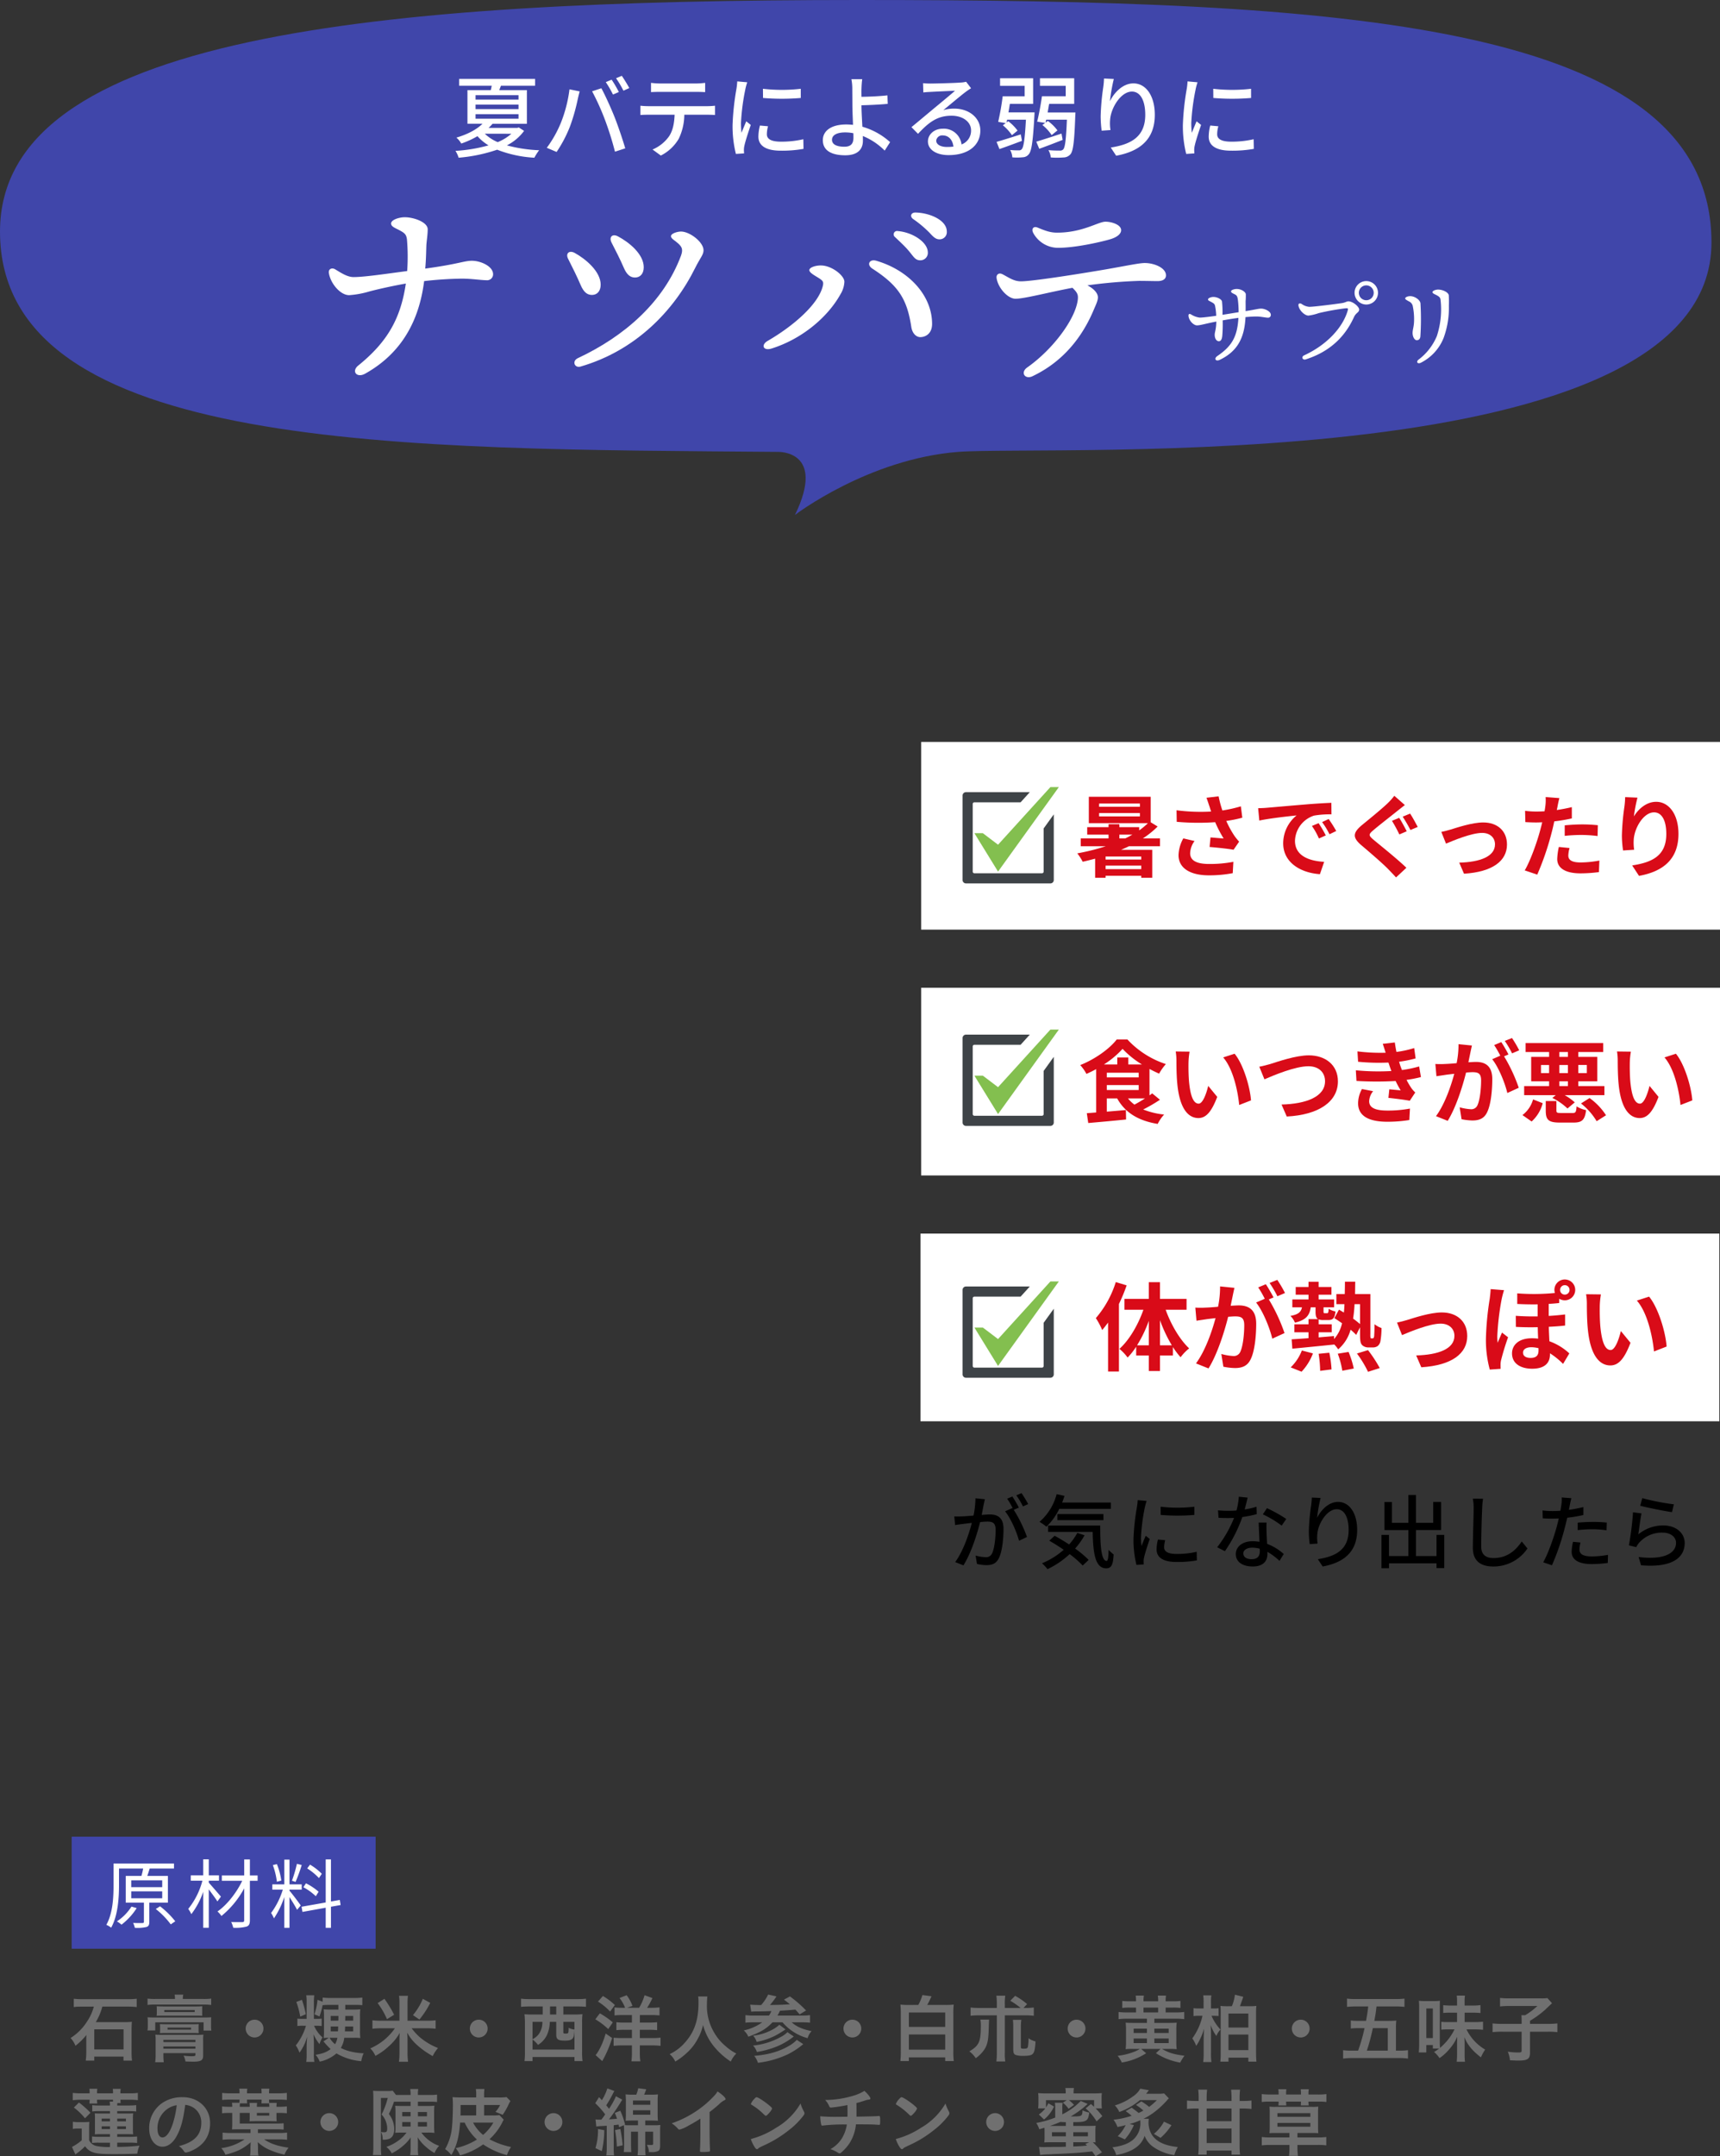 <svg xmlns="http://www.w3.org/2000/svg" width="644.483" height="807.514" viewBox="0 0 644.483 807.514">
  <rect x="0" y="0" width="644.483" height="807.514" fill="#333333" stroke="none"/>
  <g id="グループ_1696" data-name="グループ 1696" transform="translate(-637.616 -15039.842)">
    <rect id="長方形_22532" data-name="長方形 22532" width="113.885" height="41.958" transform="translate(664.477 15727.668)" fill="#4046aa"/>
    <path id="パス_10211" data-name="パス 10211" d="M57.73,937.986v7.166c0,1.1-.225,1.658-1.068,1.94a15.156,15.156,0,0,1-4.356.308,7.949,7.949,0,0,0-.646-1.827c1.63.056,3.091.056,3.513.028.421,0,.534-.14.534-.478v-7.138h-6.8V927.953h5.873a25.752,25.752,0,0,0,.647-2.754h-9.05v6.183c0,4.637-.365,11.383-2.95,15.964a7.576,7.576,0,0,0-1.8-1.068c2.474-4.384,2.7-10.511,2.7-14.924v-8.037H66.977V925.2H57.871c-.28.928-.59,1.911-.9,2.754H64.7v10.033Zm-4.722,2.024a24.243,24.243,0,0,1-5.7,6.211,11.166,11.166,0,0,0-1.714-1.237,18.606,18.606,0,0,0,5.452-5.536Zm-2.051-7.841H62.565v-2.558H50.958Zm0,4.159H62.565v-2.586H50.958Zm10.791,3.007a31.853,31.853,0,0,1,5.706,5.621l-1.686,1.152a29.767,29.767,0,0,0-5.621-5.762Z" transform="translate(635.832 14814.402)" fill="#fff"/>
    <path id="パス_10212" data-name="パス 10212" d="M95.162,936.9c-.618-1.011-2.08-2.979-3.231-4.5v14.362H89.85v-13.49a28.935,28.935,0,0,1-4.469,8.4,9.218,9.218,0,0,0-1.153-1.967,28.074,28.074,0,0,0,5.312-10.567H85.185v-2H89.85V921.13h2.08v6.014h3.822v2H91.931v.731c1.039,1.124,3.85,4.412,4.552,5.227Zm15.064-7.728h-2.895V943.95c0,1.434-.365,2.08-1.292,2.389a16.246,16.246,0,0,1-4.947.421,9.292,9.292,0,0,0-.758-2.136c1.826.056,3.625.028,4.159.028.506-.028.7-.169.7-.674V932.006a34.219,34.219,0,0,1-8.516,10.343,9.394,9.394,0,0,0-1.49-1.686c3.513-2.388,7.195-7.083,9.275-11.495H96.821v-2H105.2v-5.986h2.135v5.986h2.895Z" transform="translate(623.917 14815.014)" fill="#fff"/>
    <path id="パス_10213" data-name="パス 10213" d="M134.226,932.889c.787.871,3.6,4.581,4.216,5.536l-1.378,1.631c-.5-1.04-1.826-3.2-2.838-4.778V946.8h-1.939V935.25a32.228,32.228,0,0,1-3.878,8.009,12.485,12.485,0,0,0-1.069-2.023,28.917,28.917,0,0,0,4.385-8.741H127.79v-1.967h4.5v-9.275h1.939v9.275h4.581V932.5h-4.581Zm-4.721-3.345a27.207,27.207,0,0,0-1.517-6.239l1.517-.366a25.556,25.556,0,0,1,1.657,6.155Zm9.3-6.267a57.182,57.182,0,0,1-2.3,6.323l-1.349-.449a51.809,51.809,0,0,0,1.854-6.324ZM149.769,938.9v7.9H147.8v-7.532l-8.712,1.574-.337-1.939,9.049-1.6V921.169h1.968v15.767l3.316-.59.308,1.911Zm-5.678-3.935a21,21,0,0,0-4.665-3.372l.984-1.462a21.849,21.849,0,0,1,4.721,3.148Zm1.181-6.8a23.174,23.174,0,0,0-4.412-3.625l1.067-1.405a21.611,21.611,0,0,1,4.412,3.428Z" transform="translate(611.859 14815.004)" fill="#fff"/>
    <path id="パス_10333" data-name="パス 10333" d="M9.772,11.128A18.176,18.176,0,0,1,7.336,16.56a19.9,19.9,0,0,1-6.272,6.328A9.09,9.09,0,0,1,2.884,25.8,23.6,23.6,0,0,0,7,21.74c-.028.56-.056.868-.056.952v5.572a21.109,21.109,0,0,1-.2,3.08H9.94V29.86H20.888v1.512H24.08a27.042,27.042,0,0,1-.168-3.108v-8.68c0-.728.056-1.96.112-2.772a20.365,20.365,0,0,1-2.744.14H10.5a22.1,22.1,0,0,0,2.464-5.824h9.38a30.442,30.442,0,0,1,3.5.168V8.188a28.673,28.673,0,0,1-3.528.168H5.88a28.347,28.347,0,0,1-3.612-.168V11.3c.2-.028.336-.028.448-.056.252-.028.448-.056.5-.056.28-.028.28-.028,2.688-.056ZM9.94,19.64H20.916v7.532H9.94ZM32.9,8.272a19.917,19.917,0,0,1-3-.14v2.38a17.389,17.389,0,0,1,2.884-.14h18a19.493,19.493,0,0,1,2.968.14V8.132a19.527,19.527,0,0,1-2.94.14h-7.7a6.893,6.893,0,0,1,.168-1.624H40.04a7.163,7.163,0,0,1,.14,1.624ZM47.852,28.544v.532c0,.532-.252.644-1.456.644a24.819,24.819,0,0,1-3-.224,6.459,6.459,0,0,1,.7,2.184c.7.028,2.212.084,2.828.084,2.94,0,3.808-.5,3.808-2.212V24.008a12.8,12.8,0,0,1,.112-2.38,27.63,27.63,0,0,1-2.828.084H35.7c-1.036,0-1.848-.028-2.156-.028a6.506,6.506,0,0,0-.728-.056,13.093,13.093,0,0,1,.112,2.3V29.16a18.683,18.683,0,0,1-.168,2.8h3.22a21.036,21.036,0,0,1-.14-2.548v-.868Zm0-4.116H35.84v-.84H47.852Zm0,1.624v.84H35.84v-.84ZM33.376,13.424a6.877,6.877,0,0,1-.084,1.148c.42-.028,1.54-.056,2.408-.056H47.992c.868,0,1.428,0,2.436.056a6.645,6.645,0,0,1-.056-1.176v-1.2a8.274,8.274,0,0,1,.056-1.2c-.784.056-1.316.084-2.436.084H35.756c-.532,0-2.044-.056-2.436-.084.028.42.056.728.056,1.148Zm2.8-1.008h11.4v.756h-11.4ZM32.788,20.06V17.008H50.9v3.108h2.912a8.623,8.623,0,0,1-.112-1.428V16.42a9.332,9.332,0,0,1,.084-1.288c-.84.056-1.652.084-2.94.084h-18c-1.344,0-2.268-.028-2.94-.084a11.386,11.386,0,0,1,.084,1.288v2.24a7.868,7.868,0,0,1-.112,1.4Zm1.82-.224a7.984,7.984,0,0,1-.084,1.232c.812-.028,1.428-.056,2.212-.056H46.844c.784,0,1.428.028,2.24.056a7.2,7.2,0,0,1-.056-1.26v-.9a6.673,6.673,0,0,1,.056-1.232c-.84.056-1.148.056-2.24.056H36.792c-.952,0-1.568-.028-2.24-.056,0,.14.028.56.056,1.2Zm2.8-.84H46.2v.756H37.408ZM70,16.028a3.332,3.332,0,1,0,3.332,3.332A3.322,3.322,0,0,0,70,16.028Zm25.508-6.72L93.6,8.58a24.8,24.8,0,0,1-1.148,5.432l1.876.812a27.658,27.658,0,0,0,1.176-4.284V10.6a24.227,24.227,0,0,1,2.66-.112h3.248v1.764H98.448a21.18,21.18,0,0,1-2.548-.112,20.558,20.558,0,0,1,.112,2.688v5.4a20.558,20.558,0,0,1-.112,2.688,13.3,13.3,0,0,1,1.932-.112l-2.044,1.372c.224.224.308.308.5.532A27.53,27.53,0,0,0,98.5,27.032c-1.568,1.176-2.8,1.652-5.628,2.156a8.062,8.062,0,0,1,1.54,2.548,13.992,13.992,0,0,0,6.272-3.08,21.933,21.933,0,0,0,9.3,2.912,10.916,10.916,0,0,1,.9-2.968,22.828,22.828,0,0,1-4.872-.644,16.874,16.874,0,0,1-3.7-1.344A8.771,8.771,0,0,0,103.6,22.8h3.808a15.767,15.767,0,0,1,2.212.112,25.127,25.127,0,0,1-.112-2.772V14.908a22.369,22.369,0,0,1,.112-2.772,19.259,19.259,0,0,1-2.52.112h-3.108V10.484h3.668a27.073,27.073,0,0,1,2.716.112V7.74a24.264,24.264,0,0,1-2.968.168H98.336a22.269,22.269,0,0,1-2.828-.168Zm5.516,13.5a6.362,6.362,0,0,1-.868,2.408A8.721,8.721,0,0,1,98.112,22.8Zm.392-8.176c0,1.008,0,1.008-.028,1.764H98.532V14.628Zm5.544,0v1.764h-3c.028-1.036.028-1.064.028-1.764Zm-5.628,3.948c-.028.84-.028,1.092-.084,1.82H98.532v-1.82Zm5.628,0V20.4h-3.108c.028-.5.056-.868.084-1.82ZM92.232,15.72V9.56a19.166,19.166,0,0,1,.14-2.66h-3a16.966,16.966,0,0,1,.14,2.688V15.72H88.06a15.188,15.188,0,0,1-2.016-.084v2.772a13.189,13.189,0,0,1,2.072-.112h1.148a21.522,21.522,0,0,1-3.808,7.364A11.379,11.379,0,0,1,86.828,28.4a18.655,18.655,0,0,0,2.884-5.992c-.028.364-.028.644-.056.812-.028.392-.056.756-.056.812a17.509,17.509,0,0,0-.084,1.792v3.136a19.837,19.837,0,0,1-.14,2.884H92.4a15.665,15.665,0,0,1-.168-2.884V24.736c0-.924-.084-2.352-.168-3.248a18.02,18.02,0,0,0,2.268,3.7,11.467,11.467,0,0,1,1.12-2.52A12.648,12.648,0,0,1,92.288,18.3h.868a13.382,13.382,0,0,1,1.988.112V15.636a17.483,17.483,0,0,1-1.988.084Zm-6.58-6.328a30.151,30.151,0,0,1,1.456,5.488l2.1-.9a41.709,41.709,0,0,0-1.456-5.4Zm41.664,7.028V9.7a16.149,16.149,0,0,1,.168-2.6h-3.36a17.144,17.144,0,0,1,.168,2.6v6.72H117.46a23.611,23.611,0,0,1-3.3-.168v3.164a27.678,27.678,0,0,1,3.332-.168h5.1a21.7,21.7,0,0,1-9.24,7.532,8.8,8.8,0,0,1,1.932,2.8,23.144,23.144,0,0,0,4.816-3.416,19.507,19.507,0,0,0,4.312-5.208,23.51,23.51,0,0,0-.112,2.52V28.4a23.5,23.5,0,0,1-.2,3.388h3.416a25.534,25.534,0,0,1-.2-3.36V23.42c-.028-1.288-.028-1.288-.084-1.932,0-.14-.028-.336-.028-.588a16.784,16.784,0,0,0,3.472,4.424,31.229,31.229,0,0,0,6.076,4.34,13.753,13.753,0,0,1,1.988-3.024,23.992,23.992,0,0,1-6.832-4.06,22.254,22.254,0,0,1-3.052-3.332h5.768a26.987,26.987,0,0,1,3.22.168V16.252a24.961,24.961,0,0,1-3.248.168ZM122.3,14.18a45.667,45.667,0,0,0-3.64-5.964l-2.548,1.6a27.91,27.91,0,0,1,3.5,6.02Zm9.464,1.792a32.32,32.32,0,0,0,4.06-6.244l-2.772-1.512a23.248,23.248,0,0,1-3.7,6.1ZM154,16.028a3.332,3.332,0,1,0,3.332,3.332A3.322,3.322,0,0,0,154,16.028Zm23.968-4.956V14.1H174.3c-1.316,0-2.324-.028-3.164-.112a29.83,29.83,0,0,1,.168,3.22V28.1a24.321,24.321,0,0,1-.168,3.444h3.024V30h15.708v1.54h3.024a25.78,25.78,0,0,1-.168-3.416V17.2a28.331,28.331,0,0,1,.14-3.248,25.134,25.134,0,0,1-3.164.14h-4V11.072h5.376c1.12,0,2.156.056,3.108.14V8.16a24.436,24.436,0,0,1-3.164.168H173.04a24.91,24.91,0,0,1-3.192-.168v3.052c.924-.084,2.044-.14,3.136-.14Zm2.744,0h2.324V14.1h-2.324V11.072Zm-2.856,5.768a7.688,7.688,0,0,1-1.232,4.4,6.4,6.4,0,0,1-2.464,2.1v-6.5Zm5.18,0v4.676c0,1.9.644,2.352,3.276,2.352,2.184,0,3.052-.476,3.332-1.848a15.02,15.02,0,0,0,.224-2.156v7.364H174.16V23.476a9.173,9.173,0,0,1,2.044,1.988,8.7,8.7,0,0,0,3.22-3.416,12.255,12.255,0,0,0,1.2-5.208Zm2.66,0h4.172v2.884a5.693,5.693,0,0,1-2.184-.672c-.028,2.1-.056,2.184-1.064,2.184-.812,0-.924-.056-.924-.588Zm25.7-2.548V17.12h-2.856a20.9,20.9,0,0,1-2.968-.14v2.968a26.923,26.923,0,0,1,2.968-.14H211.4v3.108h-3.752a28.675,28.675,0,0,1-3.108-.14v3.052a26.348,26.348,0,0,1,3.108-.168H211.4V28.4a21.317,21.317,0,0,1-.2,3.22h3.36a20.831,20.831,0,0,1-.2-3.22V25.66H218.9a25.39,25.39,0,0,1,3.22.168v-3.08a22.7,22.7,0,0,1-3.248.168h-4.508V19.808H217.9a28.309,28.309,0,0,1,2.94.14V16.98a27.116,27.116,0,0,1-2.94.14h-3.528V14.292h4.284a29.652,29.652,0,0,1,3.08.14V11.408a23,23,0,0,1-3.024.168h-1.624a26.286,26.286,0,0,0,1.988-3.64l-2.94-1.064a19.031,19.031,0,0,1-2.044,4.7h-4.564l2.072-.7a14.775,14.775,0,0,0-2.184-4l-2.66,1.036a13.537,13.537,0,0,1,2.072,3.668h-1.26a24.8,24.8,0,0,1-2.688-.14v3a28.466,28.466,0,0,1,3.024-.14Zm-12.712-5.04a22.951,22.951,0,0,1,4.536,3.724l1.792-2.436a25.445,25.445,0,0,0-4.48-3.388Zm-1.008,6.636a25.1,25.1,0,0,1,4.844,3.668l1.708-2.52a30.737,30.737,0,0,0-4.844-3.388Zm3.892,5.32a35.762,35.762,0,0,1-1.316,3.752,21.628,21.628,0,0,1-1.624,3.164,7.3,7.3,0,0,1-.84,1.176l2.492,2.24c.532-.98.812-1.512.84-1.568a41.674,41.674,0,0,0,2.856-7.084Zm34.636-13.86a13.058,13.058,0,0,1,.14,2.268c0,6.44-1.456,10.836-4.928,14.812a17.7,17.7,0,0,1-5.88,4.508,7.823,7.823,0,0,1,2.1,2.772,23.78,23.78,0,0,0,4.172-3.108,18.841,18.841,0,0,0,4.116-5.152,19.389,19.389,0,0,0,2.128-5.432,20.987,20.987,0,0,0,3.556,7.364,26.907,26.907,0,0,0,6.832,6.328,9.916,9.916,0,0,1,2.072-3,19.054,19.054,0,0,1-4.144-2.884,18.4,18.4,0,0,1-4.228-5.1,19.374,19.374,0,0,1-2.632-10.612,21.374,21.374,0,0,1,.168-2.772Zm19.88,5.684c.42-.056.868-.056,1.4-.084,2.8-.028,3.528-.028,6.16-.14a7.011,7.011,0,0,1-.9,1.68H257.1a22.158,22.158,0,0,1-3.164-.168v2.828c.9-.084,1.988-.14,3.192-.14h3.108a17.916,17.916,0,0,1-6.916,3.024,7.392,7.392,0,0,1,1.708,2.38c4.564-1.68,6.72-2.94,9.044-5.4h3.752a18.667,18.667,0,0,0,9.408,5.936,6.534,6.534,0,0,1,1.484-2.632c-3.444-.7-5.712-1.708-7.448-3.3h3.7a30.255,30.255,0,0,1,3.164.14V14.32a21.03,21.03,0,0,1-3.192.168h-9.016a16.106,16.106,0,0,0,.952-1.82c2.156-.112,4.116-.252,5.768-.42.392.42.392.42,1.6,1.792l2.408-1.456a44.205,44.205,0,0,0-6.048-5.264l-2.24,1.2c1.092.812,1.4,1.064,2.24,1.736-2.408.168-3.192.2-7.476.28a34.383,34.383,0,0,0,2.212-2.884,1.507,1.507,0,0,1,.252-.336l-3.164-.7a16.127,16.127,0,0,1-2.632,3.948c-1.708-.028-3.248-.084-4.088-.168Zm17.08,10.556a12.014,12.014,0,0,1-2.8,2.184c-3.724,2.184-7.672,3.332-13.132,3.808a7.549,7.549,0,0,1,1.372,2.6,36.557,36.557,0,0,0,11.228-3.192,29.305,29.305,0,0,0,5.768-3.808Zm-6.524-5.656a12.81,12.81,0,0,1-1.9,1.428,19.786,19.786,0,0,1-7.924,2.66,5.821,5.821,0,0,1,1.316,2.324,26.381,26.381,0,0,0,6.916-2.3,40.423,40.423,0,0,0,3.892-2.38Zm3.024,2.772a9.5,9.5,0,0,1-2.632,1.876,26.875,26.875,0,0,1-10.248,3.136,6.12,6.12,0,0,1,1.428,2.408A34.627,34.627,0,0,0,266,25.94a27.277,27.277,0,0,0,6.048-3.612ZM294,16.028a3.332,3.332,0,1,0,3.332,3.332A3.322,3.322,0,0,0,294,16.028Zm20.972-5.516a22.908,22.908,0,0,1-2.968-.14c.084.868.14,1.988.14,3.332V27.956a29.5,29.5,0,0,1-.168,3.556h3.192V30.14h13.608v1.372H332a24.205,24.205,0,0,1-.168-3.528V13.7a28.681,28.681,0,0,1,.14-3.332,25.062,25.062,0,0,1-3.08.14h-6.86a20.053,20.053,0,0,0,1.2-2.352,1.6,1.6,0,0,0,.112-.2,1.157,1.157,0,0,1,.112-.252,1.8,1.8,0,0,1,.2-.448l-3.416-.448a17.417,17.417,0,0,1-1.54,3.7Zm.2,2.828h13.608v5.4H315.168Zm0,8.232h13.608v5.684H315.168Zm42.952-9.94,1.344-1.456a26.691,26.691,0,0,0-4.48-3.08l-1.82,1.848a26.63,26.63,0,0,1,3.864,2.688H351.12V10.148a18.1,18.1,0,0,1,.168-3.108h-3.332a22.919,22.919,0,0,1,.168,3.108v1.484h-6.748a23.932,23.932,0,0,1-3.08-.168v3.108a24.24,24.24,0,0,1,3.08-.168h6.748V28.572a23.8,23.8,0,0,1-.168,3.108h3.332a18.1,18.1,0,0,1-.168-3.108V14.4H358.9a24.24,24.24,0,0,1,3.08.168V11.464a22.635,22.635,0,0,1-3.108.168ZM341.964,16a12.6,12.6,0,0,1,.168,2.184c0,6.1-.588,7.448-4.284,9.716a10.41,10.41,0,0,1,2.38,2.548,12.615,12.615,0,0,0,3.3-3.36c1.12-1.82,1.456-3.528,1.568-7.756.056-2.24.084-2.856.14-3.332Zm12.18.084a19.888,19.888,0,0,1,.14,2.464V27.06c0,1.4.252,1.96,1.008,2.212a8.938,8.938,0,0,0,2.66.308c2.352,0,3.332-.252,3.808-.952.5-.728.7-1.792.868-4.452A8.042,8.042,0,0,1,360,23a18.185,18.185,0,0,1-.2,3.024c-.112.7-.42.868-1.624.868-.9,0-1.036-.084-1.036-.7V18.576a15.843,15.843,0,0,1,.168-2.492ZM378,16.028a3.332,3.332,0,1,0,3.332,3.332A3.322,3.322,0,0,0,378,16.028ZM397.908,9.14A19.086,19.086,0,0,1,395.136,9v2.632a19.086,19.086,0,0,1,2.772-.14h2.38v1.82h-3.612a20.53,20.53,0,0,1-2.94-.168v2.688a22.1,22.1,0,0,1,2.968-.168h7.672v1.568h-4.984c-1.568,0-2.1-.028-3-.084a21.875,21.875,0,0,1,.14,2.856v4.144a22.784,22.784,0,0,1-.14,2.912,29.5,29.5,0,0,1,3.024-.084h2.3a10.288,10.288,0,0,1-1.9.98,24.207,24.207,0,0,1-6.44,1.6,9.214,9.214,0,0,1,1.568,2.52,23.728,23.728,0,0,0,9.128-3.472l-1.876-1.624h7.28l-1.736,1.6a24.8,24.8,0,0,0,9.1,3.528,16.1,16.1,0,0,1,1.6-2.576c-3.976-.5-5.88-1.092-8.428-2.548H412.5a29.794,29.794,0,0,1,3.024.084,20.419,20.419,0,0,1-.14-2.828V19.976a21.171,21.171,0,0,1,.14-2.828c-.9.056-1.484.084-3.08.084h-5.292V15.664h8.232a22.094,22.094,0,0,1,2.968.168V13.144a20.261,20.261,0,0,1-2.94.168h-4.032v-1.82h2.8a18.669,18.669,0,0,1,2.744.14V9a18.211,18.211,0,0,1-2.744.14h-2.8a11.228,11.228,0,0,1,.14-2.128h-3.08a10.343,10.343,0,0,1,.14,2.128h-5.488a10.178,10.178,0,0,1,.14-2.128h-3.08a15.033,15.033,0,0,1,.14,2.128Zm5.18,4.172v-1.82h5.488v1.82Zm4.06,11.48V23.084h5.376v1.708Zm0-3.78V19.388h5.376v1.624Zm-2.772-1.624v1.624h-4.984V19.388Zm0,3.7v1.708h-4.984V23.084Zm25.172-8.512a16.063,16.063,0,0,1,1.68.084v-2.94a10.484,10.484,0,0,1-1.708.112h-1.148V9.7a17.725,17.725,0,0,1,.14-2.772H425.46a16.837,16.837,0,0,1,.14,2.8v2.1h-1.792a12.233,12.233,0,0,1-1.988-.112v2.968a12.516,12.516,0,0,1,1.96-.112h1.4a22.457,22.457,0,0,1-3.808,8.456,11.907,11.907,0,0,1,1.456,2.8,17.607,17.607,0,0,0,1.484-2.6,20.25,20.25,0,0,0,1.456-3.864c-.028.644-.084,1.876-.14,3.7V28.6a26.231,26.231,0,0,1-.168,3.3h3.08a25.323,25.323,0,0,1-.168-3.3V21.712c0-1.316,0-1.54-.14-3.7a16.506,16.506,0,0,0,2.156,4.116,7.445,7.445,0,0,1,1.54-2.408,17.383,17.383,0,0,1-3.36-5.152Zm5.18-3.584a23.789,23.789,0,0,1-2.8-.112c.056.952.084,1.4.084,2.744V28.544a28.2,28.2,0,0,1-.14,3.192h3.052V30.252h7.448v1.484H445.4c-.084-.9-.14-2.016-.14-3.136V13.564a23.8,23.8,0,0,1,.112-2.688,21.913,21.913,0,0,1-2.716.112h-3.444c.252-.672.7-1.848,1.26-3.528l-3.136-.784a15.519,15.519,0,0,1-1.148,4.312Zm.2,2.744h7.448v5.236h-7.448Zm0,7.868h7.448v5.824h-7.448ZM462,16.028a3.332,3.332,0,1,0,3.332,3.332A3.322,3.322,0,0,0,462,16.028ZM481.292,27.62a22.33,22.33,0,0,1-3.416-.168v3.136a28.061,28.061,0,0,1,3.5-.2h17.36a25.7,25.7,0,0,1,3.444.2V27.452a21.626,21.626,0,0,1-3.276.168h-1.232V19.388a25.512,25.512,0,0,1,.14-3.024c-.952.084-1.848.112-3.192.112h-5.04c.476-2.632.588-3.332.812-5.4h7.084a24.414,24.414,0,0,1,3.388.168V8.132a23.253,23.253,0,0,1-3.388.168H482.72a22.582,22.582,0,0,1-3.388-.168V11.24a29.731,29.731,0,0,1,3.444-.168h4.508c-.168,1.68-.308,2.6-.812,5.4h-2.8a26.166,26.166,0,0,1-2.912-.14v3a27.633,27.633,0,0,1,2.828-.14h2.324A64.086,64.086,0,0,1,483.5,27.62Zm5.488,0a77.207,77.207,0,0,0,2.24-8.428h5.6V27.62Zm27.076-.784a16.444,16.444,0,0,1-1.9,1.288A10.473,10.473,0,0,1,514,30.42a17.845,17.845,0,0,0,3.808-3.5,16.5,16.5,0,0,0,2.828-4.508c-.028,1.12-.056,1.792-.056,2.744v3.92a25.749,25.749,0,0,1-.14,2.716h3.108a19.933,19.933,0,0,1-.14-2.716V25.212c0-1.036-.028-1.512-.084-2.66,1.092,2.828,2.912,5.04,6.188,7.588a16.5,16.5,0,0,1,1.6-2.912,17.681,17.681,0,0,1-7-7.56h3a30.861,30.861,0,0,1,3.192.14V16.784a30.861,30.861,0,0,1-3.192.14h-3.7V13.4h2.884c1.2,0,2.184.056,3.052.14V10.568a20.591,20.591,0,0,1-3,.168H523.4V9.14a11.2,11.2,0,0,1,.14-2.128h-3.08a14.975,14.975,0,0,1,.112,2.128v1.6h-2.24a27.9,27.9,0,0,1-2.94-.14v2.912a28.919,28.919,0,0,1,2.94-.112h2.24v3.528h-3.64a17.741,17.741,0,0,1-2.268-.112V19.78a16.734,16.734,0,0,1,2.24-.112h2.716a21.191,21.191,0,0,1-5.432,6.916c-.056-.868-.084-1.568-.084-2.688V11.632c0-1.4.028-2.212.056-2.688a17.844,17.844,0,0,1-2.324.112h-3.164a18.164,18.164,0,0,1-2.408-.112,24.49,24.49,0,0,1,.112,2.772V25.044a30.882,30.882,0,0,1-.14,3.248h2.828V25.52H511.5v1.316Zm-4.788-15.008H511.5V22.916h-2.436Zm35.7,5.768h-7.14a31.252,31.252,0,0,1-3.752-.168V20.7a27.333,27.333,0,0,1,3.668-.168h7.224v7.112c0,.56-.2.672-1.26.672a25.812,25.812,0,0,1-3.92-.308,10.813,10.813,0,0,1,.812,3.22c2.044.084,2.436.112,3,.112,3.612,0,4.508-.588,4.508-2.968v-7.84h6.58a26.125,26.125,0,0,1,3.668.168V17.428a28.756,28.756,0,0,1-3.668.168H547.9V16.448a36.092,36.092,0,0,0,5.712-4.172c1.82-1.736,1.82-1.736,2.548-2.408l-1.736-1.932a14.113,14.113,0,0,1-2.352.112H539.9a25.389,25.389,0,0,1-3.22-.168v3.192a25.565,25.565,0,0,1,3.248-.168h10.724a24.08,24.08,0,0,1-4.564,3.444h-1.4c.056.616.084,1.232.084,2.044ZM15.82,51.168H12.236c-1.12,0-1.624-.028-2.1-.056a18.218,18.218,0,0,1,.056,2.1v3.752a16.782,16.782,0,0,1-.056,2.016A22.393,22.393,0,0,1,12.4,58.9H15.82V59.9h-4.2a16.364,16.364,0,0,1-2.52-.14V62.2a19.813,19.813,0,0,1,2.52-.112h4.2v1.624a23.3,23.3,0,0,1-4.844-.336,3.891,3.891,0,0,1-2.968-2.212V56.8c0-1.316.028-1.792.084-2.492a16.272,16.272,0,0,1-1.96.084H3.92a10.476,10.476,0,0,1-2.016-.14v2.688a8.275,8.275,0,0,1,1.708-.14H5.236v4.4a18.445,18.445,0,0,1-3.668,2.492l1.316,2.828a3.011,3.011,0,0,1,.42-.364A21.819,21.819,0,0,0,6.5,63.432a5.825,5.825,0,0,0,3.36,2.38c1.428.42,3.276.56,7.42.56,2.8,0,5.768-.056,8.764-.168a12.357,12.357,0,0,1,.84-3,76.517,76.517,0,0,1-8.344.476v-1.6h4.732a17.145,17.145,0,0,1,2.716.14V59.764a22.728,22.728,0,0,1-2.716.14H18.536V58.9h3.7c1.12,0,1.764.028,2.268.056a18.175,18.175,0,0,1-.084-1.988V53.212a17.651,17.651,0,0,1,.084-2.128,17.256,17.256,0,0,1-2.156.084H18.536v-.9H22.96a23.642,23.642,0,0,1,2.688.14v-2.38a21.867,21.867,0,0,1-2.688.14H18.536a8.064,8.064,0,0,1,.056-.9h1.232a11.116,11.116,0,0,1-.084-1.26h3.612a20.921,20.921,0,0,1,2.912.168V43.44a21.569,21.569,0,0,1-3.024.168h-3.5a7.849,7.849,0,0,1,.112-1.68H16.884a11.815,11.815,0,0,1,.084,1.54v.14H10.976v-.14a8,8,0,0,1,.112-1.568H8.12A12.6,12.6,0,0,1,8.2,43.468v.14H4.956a22.749,22.749,0,0,1-3.08-.168v2.744a22.688,22.688,0,0,1,2.968-.168H8.2a9.876,9.876,0,0,1-.084,1.4h2.968a6.245,6.245,0,0,1-.112-1.4h5.992v.672h-1.26a8,8,0,0,1,.112,1.484H11.7a19.533,19.533,0,0,1-2.52-.14v2.38a16.364,16.364,0,0,1,2.52-.14H15.82Zm0,1.9v1.036H12.712V53.072Zm0,2.884v1.036H12.712V55.956Zm2.716,1.036V55.956h3.276v1.036Zm0-2.884V53.072h3.276v1.036ZM2.3,48.928A23.565,23.565,0,0,1,6.468,52.96l2.044-2.072A35.123,35.123,0,0,0,4.2,47.052Zm41.72-1.008a7.1,7.1,0,0,1,3.3,1.2,6.556,6.556,0,0,1,2.716,5.516c0,4.536-2.6,7.252-8.372,8.736a5.887,5.887,0,0,1,1.764,1.764c.364.532.5.644.84.644a6.681,6.681,0,0,0,2.016-.616c4.648-1.988,7.056-5.516,7.056-10.416,0-5.544-4.34-9.688-10.192-9.688A13.181,13.181,0,0,0,36.6,46.52,11.3,11.3,0,0,0,30.52,56.768c0,3.976,2.072,6.832,4.984,6.832,1.9,0,3.752-1.288,5.1-3.612C42.308,57.048,43.232,53.828,44.016,47.92Zm-3.192.14a35.239,35.239,0,0,1-1.428,6.8C38.332,58.2,36.9,60.128,35.5,60.128c-1.176,0-1.876-1.26-1.876-3.416a8.708,8.708,0,0,1,2.94-6.636A8.083,8.083,0,0,1,40.824,48.06ZM71.26,57.076h6.748a26.07,26.07,0,0,1,2.884.112v-2.38a23.2,23.2,0,0,1-2.94.112h-13.5V50.944H68.18v1.568A12.6,12.6,0,0,1,68.1,54.08c.868-.028,1.568-.056,2.492-.056H75.8c.9,0,1.792.028,2.492.056a13.28,13.28,0,0,1-.084-1.764V50.944h.84a21.736,21.736,0,0,1,3.052.14V48.508a21.736,21.736,0,0,1-3.052.14H78.2a8.29,8.29,0,0,1,.112-1.456H75.488a8.475,8.475,0,0,1-.056-1.232h3.556a24.718,24.718,0,0,1,3.108.14V43.44a23.207,23.207,0,0,1-3.108.168H75.432v-.28a8.29,8.29,0,0,1,.112-1.456H72.52a9.189,9.189,0,0,1,.112,1.456v.28h-5.46v-.28a6.76,6.76,0,0,1,.112-1.456H64.26a8.723,8.723,0,0,1,.112,1.456v.28H60.984a24.265,24.265,0,0,1-3.136-.168V46.1a24.925,24.925,0,0,1,3.136-.14h3.388c0,.476-.028.812-.056,1.176h-2.8a7.393,7.393,0,0,1,.112,1.512h-1.12a16.966,16.966,0,0,1-2.688-.14v2.576a21.939,21.939,0,0,1,3.08-.14h.728v4c0,.924-.028,1.4-.084,2.184.728-.028,1.68-.056,2.492-.056h4.452v1.4H61.18a23.265,23.265,0,0,1-3.164-.168V61a25.047,25.047,0,0,1,3.164-.168h5.1a20.01,20.01,0,0,1-8.764,3.3A7.857,7.857,0,0,1,59.08,66.6c4.536-1.176,6.608-2.212,9.492-4.676-.028.336-.056.5-.056.728,0,.28-.028.616-.056,1.036v.952a11.629,11.629,0,0,1-.168,2.3h3.164a9.667,9.667,0,0,1-.168-2.268V63.656c-.028-.336-.028-.56-.028-.616-.028-.42-.028-.42-.028-.644a2.332,2.332,0,0,1-.028-.336v-.168a15.716,15.716,0,0,0,4.872,3.08,28.884,28.884,0,0,0,5.124,1.6,9.849,9.849,0,0,1,1.54-2.6c-4.116-.588-6.916-1.54-9.156-3.136h5.4A25.217,25.217,0,0,1,82.18,61V58.308a24.608,24.608,0,0,1-3.192.168H71.26ZM67.228,47.36a10.8,10.8,0,0,1-.056-1.4h5.46a11.247,11.247,0,0,1-.056,1.4H75.46c.028.42.056.7.056,1.288H70.868a9.4,9.4,0,0,1,.084-1.456H68.1a13.456,13.456,0,0,1,.084,1.456H64.456c0-.56.028-.98.056-1.288Zm3.64,3.584h4.648v1.008H70.868ZM98,51.028a3.332,3.332,0,1,0,3.332,3.332A3.322,3.322,0,0,0,98,51.028Zm30.464-4.284v1.6h-3.276c-1.2,0-1.848-.028-2.492-.084a22.518,22.518,0,0,1,.112,2.52v5.1a19.259,19.259,0,0,1-.112,2.52c.476-.056,1.428-.084,2.38-.084h1.848a12.391,12.391,0,0,1-3.108,3.052,16.724,16.724,0,0,1-4.424,2.3,8.048,8.048,0,0,1,2.016,2.408,19.152,19.152,0,0,0,4.088-2.688A15.565,15.565,0,0,0,128.52,60.1a16.851,16.851,0,0,0-.056,1.736v2.492a14.157,14.157,0,0,1-.168,2.436h3.052a13.961,13.961,0,0,1-.14-2.464V61.808q0-.63-.084-1.764a14.089,14.089,0,0,0,3.024,3.556,17.054,17.054,0,0,0,3.276,2.352,9.418,9.418,0,0,1,1.736-2.688,12.443,12.443,0,0,1-3.528-1.848,13.772,13.772,0,0,1-3.136-3.108h2.352a20.594,20.594,0,0,1,2.548.112,22.3,22.3,0,0,1-.112-2.576V50.832a18.583,18.583,0,0,1,.112-2.6,17.7,17.7,0,0,1-2.38.112h-3.808v-1.6h4.732a20.355,20.355,0,0,1,2.436.112V44.084a16.053,16.053,0,0,1-2.576.14h-4.592v-.2a9.443,9.443,0,0,1,.14-2.044H128.3a10.15,10.15,0,0,1,.168,2.044v.2H123l-1.232-1.6a11.059,11.059,0,0,1-1.932.112h-3.248a21.645,21.645,0,0,1-2.184-.084c.084,1.12.112,1.6.112,2.352V63.432a25.029,25.029,0,0,1-.168,3.3h3.136a24.194,24.194,0,0,1-.14-3.248V45.344H119.9a28.322,28.322,0,0,1-2.3,6.188,7.926,7.926,0,0,1,2.1,5.292c0,1.064-.252,1.372-1.092,1.372a5.2,5.2,0,0,1-.728-.056c-.112,0-.28-.028-.476-.028a5.562,5.562,0,0,1,.588,2.856,5.87,5.87,0,0,0,2.688-.42c1.092-.56,1.652-1.764,1.652-3.612a9.182,9.182,0,0,0-2.016-5.6,28.015,28.015,0,0,0,1.932-4.592Zm0,3.864v1.6h-3.136v-1.6Zm2.744,0H134.6v1.6h-3.388Zm-2.744,3.752v1.68h-3.136V54.36Zm2.744,0H134.6v1.68h-3.388ZM156.016,51.9v-3.92h5.992a10.968,10.968,0,0,1-1.736,2.576l2.716,1.092a27.528,27.528,0,0,0,1.96-3.36,11.385,11.385,0,0,1,.924-1.792l-1.456-1.484a17.846,17.846,0,0,1-3.108.14h-5.292V44.28a16.079,16.079,0,0,1,.112-2.3h-3.22a12.148,12.148,0,0,1,.14,2.24v.924H147.14a28.814,28.814,0,0,1-2.968-.112c.084.84.14,1.792.14,2.772,0,3.3-.168,7.056-.364,8.736A19.985,19.985,0,0,1,141.4,64.5a9.255,9.255,0,0,1,2.324,2.24c1.988-3.36,2.884-6.636,3.3-12.18h1.708a19.533,19.533,0,0,0,4.592,6.356,25.245,25.245,0,0,1-7.98,3.22A9.428,9.428,0,0,1,147,66.848a27.267,27.267,0,0,0,8.652-4.116,29.4,29.4,0,0,0,8.932,4.032,10.11,10.11,0,0,1,1.54-3.052,28.764,28.764,0,0,1-8.092-2.912,21.659,21.659,0,0,0,4.844-6.412,5.76,5.76,0,0,1,.5-.9l-1.624-1.736a14.237,14.237,0,0,1-2.576.14Zm-2.968,0h-5.88c.028-.728.028-1.036.028-1.764V47.976h5.852Zm6.44,2.66a17.246,17.246,0,0,1-3.864,4.62,14.522,14.522,0,0,1-3.752-4.62ZM182,51.028a3.332,3.332,0,1,0,3.332,3.332A3.322,3.322,0,0,0,182,51.028Zm16.044,5.012a21.9,21.9,0,0,1,2.38-.2c.2,0,.476-.028,1.54-.084v8.288a21.042,21.042,0,0,1-.168,2.828h2.912a18.765,18.765,0,0,1-.14-2.828V55.536c1.036-.112,1.036-.112,1.848-.224.084.42.084.476.2.98l1.764-.756a18.744,18.744,0,0,1,.084,2.1v5.012a19.493,19.493,0,0,1-.14,2.968h2.828c-.056-.9-.084-1.708-.084-3V57.972h2.6v6.16a18.624,18.624,0,0,1-.168,2.688h3.024a17.954,17.954,0,0,1-.14-2.632V57.972h2.968v4.536c0,.364-.168.448-.84.448-.224,0-1.12-.028-1.512-.056a5.6,5.6,0,0,1,.756,2.716h.924a5.174,5.174,0,0,0,2.576-.42c.532-.336.7-.756.7-2.016V57.916c0-1.092.028-1.82.084-2.464a14.982,14.982,0,0,1-2.38.112h-3.276V53.8H218.6c1.036,0,1.82.028,2.548.084a22.3,22.3,0,0,1-.112-2.576v-4.62A23.8,23.8,0,0,1,221.144,44a19.626,19.626,0,0,1-2.6.112h-2.576a21.631,21.631,0,0,0,.784-2.016l-3-.392a11.679,11.679,0,0,1-.728,2.408h-1.4a20.455,20.455,0,0,1-2.6-.112c.056.728.112,1.6.112,2.66v4.648a21.693,21.693,0,0,1-.112,2.576c.728-.056,1.568-.084,2.632-.084h2.016v1.764h-3.08a15.122,15.122,0,0,1-2.072-.084l.308-.112a25.846,25.846,0,0,0-1.792-5.236l-2.044.812a18.225,18.225,0,0,1,.812,2.184c-1.064.112-1.344.112-3,.224a66.522,66.522,0,0,0,4.228-6.16c.392-.672.56-.924.756-1.2l-2.38-1.288a26.635,26.635,0,0,1-2.6,4.7c-.336-.448-.616-.812-1.036-1.316a43.866,43.866,0,0,0,2.576-4.508,6.889,6.889,0,0,1,.476-.84l-2.632-.98a19.756,19.756,0,0,1-2.044,4.424c-.364-.392-.532-.588-1.064-1.148L197.652,47.3a31.6,31.6,0,0,1,3.724,4.2c-.56.84-.9,1.26-1.428,1.96h-.98a6.083,6.083,0,0,1-1.2-.084ZM211.792,46.3h6.5v1.6h-6.5Zm0,3.668h6.5v1.652h-6.5Zm-13.1,7a23.73,23.73,0,0,1-.952,7.168l2.38,1.12a36.733,36.733,0,0,0,.924-7.84Zm6.384.42a38.73,38.73,0,0,1,.672,6.16l2.184-.476a48.843,48.843,0,0,0-.9-6.132Zm35.42-6.776c1.092-.812,2.3-1.792,3.528-2.884a7.382,7.382,0,0,1,2.016-1.512c.336-.14.448-.28.448-.448,0-.532-1.26-1.708-3.024-2.884a7.214,7.214,0,0,1-.924,1.316,38.127,38.127,0,0,1-8.12,6.776,38.61,38.61,0,0,1-8.12,3.864,10.477,10.477,0,0,1,2.352,2.044.729.729,0,0,0,.588.308A12.473,12.473,0,0,0,232.6,55.7a45.587,45.587,0,0,0,4.452-2.632v3.7c0,3.528-.056,6.72-.168,8.148v.14c0,.476.084.532.952.532a17.083,17.083,0,0,0,2.464-.14c.28-.028.364-.14.364-.448v-.2c-.112-1.9-.168-4.508-.168-8.036Zm34.076-3.192a25.06,25.06,0,0,1-9.128,9.072,32.122,32.122,0,0,1-9.492,4.228,12.534,12.534,0,0,0,1.4,2.968c.42.616.644.84.9.84.168,0,.28-.056.5-.28.336-.308.448-.364,2.6-1.372a42.269,42.269,0,0,0,8.54-5.236,29.109,29.109,0,0,0,5.684-5.572c.364-.5.476-.7.476-.98a1.47,1.47,0,0,0-.2-.644A15.291,15.291,0,0,1,274.568,47.416Zm-18.592.168a.339.339,0,0,0,.168.252c.2.112.2.112,1.176.756a23.5,23.5,0,0,1,2.912,2.324c1.148,1.092,1.148,1.092,1.344,1.092.224,0,.532-.252,1.148-.952a5.565,5.565,0,0,0,1.176-1.708c0-.28-.336-.644-1.4-1.512-1.736-1.4-3.836-2.744-4.368-2.772-.252,0-.448.14-.924.672A5.606,5.606,0,0,0,255.976,47.584ZM289.352,52.4h-.784a63.857,63.857,0,0,1-6.608-.2,15.348,15.348,0,0,0,.392,3.22c.056.2.168.28.42.28.084,0,.2-.028.5-.056a66.972,66.972,0,0,1,8.652-.364,13.943,13.943,0,0,1-1.68,4.9,11.73,11.73,0,0,1-4.48,4.34,10.8,10.8,0,0,1,2.3,1.008c.924.56.924.56,1.176.56a.738.738,0,0,0,.42-.168,17.41,17.41,0,0,0,3.248-3.584,16.245,16.245,0,0,0,2.436-7.112c4.536,0,6.188.028,7.364.112.308.028,1.2.084,1.26.084.42,0,.448-.056.448-1.848,0-1.2-.084-1.484-.448-1.484a1.05,1.05,0,0,0-.28.028c-.9.084-3.976.168-8.148.224V49.992c0-1.484,0-1.652-.028-2.744,1.428-.364,1.68-.448,3.136-.924a6.837,6.837,0,0,1,1.568-.364c.364-.056.532-.168.532-.42,0-.476-1.008-1.764-2.24-2.856a16.218,16.218,0,0,1-3.864,1.736,37.118,37.118,0,0,1-10.836,1.68c.448.532.672.784.672.812a10.939,10.939,0,0,1,.868,1.568.637.637,0,0,0,.616.476A60.312,60.312,0,0,0,292.152,48c.028,1.288.028,2.044.028,2.3,0,1.036,0,1.428-.028,2.072Zm39.536-4.984a25.06,25.06,0,0,1-9.128,9.072,32.122,32.122,0,0,1-9.492,4.228,12.534,12.534,0,0,0,1.4,2.968c.42.616.644.84.9.84.168,0,.28-.056.5-.28.336-.308.448-.364,2.6-1.372a42.269,42.269,0,0,0,8.54-5.236,29.109,29.109,0,0,0,5.684-5.572c.364-.5.476-.7.476-.98a1.47,1.47,0,0,0-.2-.644A15.291,15.291,0,0,1,328.888,47.416Zm-18.592.168a.339.339,0,0,0,.168.252c.2.112.2.112,1.176.756a23.5,23.5,0,0,1,2.912,2.324c1.148,1.092,1.148,1.092,1.344,1.092.224,0,.532-.252,1.148-.952a5.565,5.565,0,0,0,1.176-1.708c0-.28-.336-.644-1.4-1.512-1.736-1.4-3.836-2.744-4.368-2.772-.252,0-.448.14-.924.672A5.606,5.606,0,0,0,310.3,47.584Zm37.184,3.444a3.332,3.332,0,1,0,3.332,3.332A3.322,3.322,0,0,0,347.48,51.028Zm18.508,5.46c0,.308.028.868.028,1.316v2.044A14.66,14.66,0,0,1,365.9,62c.784-.056,1.624-.084,2.8-.084H374V63.6c-2.156.084-2.156.084-4.956.084-.7.028-1.4.028-2.072.028-.56.028-.952.028-1.148.028-.672,0-1.092-.028-1.876-.084l.392,3.024c.672-.084,1.344-.14,2.3-.2,1.26-.028,1.26-.028,2.66-.112.364-.028,1.288-.056,2.632-.112,4.872-.224,8.736-.5,11.9-.9.5.644.7.952,1.288,1.82L387.52,65.7a31.44,31.44,0,0,0-3.416-3.752A5.009,5.009,0,0,1,385.14,62a11.652,11.652,0,0,1-.084-1.512V57.916a15.334,15.334,0,0,1,.112-2.184c-.672.056-1.148.084-2.8.084h-5.6V54.388c2.632,0,3.612-.084,4.4-.42.98-.42,1.288-1.008,1.6-3.164a9.765,9.765,0,0,1-2.52-.812c-.14,2.268-.14,2.268-4.424,2.268a35.22,35.22,0,0,0,5.8-4.2,4.571,4.571,0,0,1,.56-.476l-2.6-1.12a24.773,24.773,0,0,1-6.916,5.012V49.012a7.914,7.914,0,0,1,.14-1.876h-2.94a8.665,8.665,0,0,1,.14,1.876v3.164a3.4,3.4,0,0,0,.028.5,34.9,34.9,0,0,1-7.14,2.016,9.878,9.878,0,0,1,1.148,2.38ZM374,55.816H368.06c1.9-.672,2.6-.952,3.892-1.512a13.992,13.992,0,0,0,2.044.084Zm0,2.352v1.54h-5.208v-1.54Zm2.772,3.752h5.992l-1.456.644.616.616c-1.9.2-2.548.224-5.152.336Zm0-2.212v-1.54h5.488v1.54ZM373.94,43.636h-7.364c-1.232,0-1.9-.028-2.968-.112a13.38,13.38,0,0,1,.112,1.988V47.22a15.076,15.076,0,0,1-.112,2.016H366.3a10.817,10.817,0,0,1-2.436,2.3l1.96,1.876a13.479,13.479,0,0,0,3.724-4.844l-2.1-1.232a11.888,11.888,0,0,1-.9,1.54V46.156h7.784l-1.456.952A10.516,10.516,0,0,1,375,49.4l2.044-1.456a11.184,11.184,0,0,0-1.932-1.792h9.464v2.52c-.476-.448-.56-.5-1.176-1.064l-1.988,1.624a20.575,20.575,0,0,1,4.088,4.872l2.156-1.96a30.213,30.213,0,0,0-2.52-2.912h2.352a13.875,13.875,0,0,1-.112-1.988V45.512a12.682,12.682,0,0,1,.112-1.988c-1.008.084-1.736.112-2.968.112H376.88V43.3a9.192,9.192,0,0,1,.14-1.68H373.8a7.841,7.841,0,0,1,.14,1.68ZM396.4,50.272a23.223,23.223,0,0,1,2.24,1.736,30.2,30.2,0,0,1-6.8,1.484,9.586,9.586,0,0,1,1.484,2.716,30.678,30.678,0,0,0,3.08-.7,15.277,15.277,0,0,1-2.968,4.144l2.66,1.2a19.625,19.625,0,0,0,3.388-5.348l-1.6-.42a22.9,22.9,0,0,0,4-1.4c.028.448.028.616.028.756a8.107,8.107,0,0,1-2.716,6.524c-1.708,1.484-4.312,2.436-7.756,2.856a8.54,8.54,0,0,1,1.428,2.912c6.02-1.148,9.38-3.444,10.64-7.2a9.008,9.008,0,0,0,3.7,4.452,18.824,18.824,0,0,0,7.42,2.772,12.6,12.6,0,0,1,1.316-3.024c-5.04-.56-8.12-2.044-9.8-4.732a8.964,8.964,0,0,1-1.064-5.852H403.06a25.7,25.7,0,0,0,3.5-2.072,32.294,32.294,0,0,0,5.264-4.76,7.84,7.84,0,0,1,.756-.84l-1.792-1.848a11.683,11.683,0,0,1-2.352.14h-4.368a10.864,10.864,0,0,0,.672-.868,2.239,2.239,0,0,0,.364-.448l-3.22-.588a8.549,8.549,0,0,1-2.6,2.8,21.967,21.967,0,0,1-6.944,3.472,7.8,7.8,0,0,1,1.68,2.464,25.091,25.091,0,0,0,7.728-4.452H408.1a22.212,22.212,0,0,1-2.912,2.548,20.137,20.137,0,0,0-2.912-2.072l-2.016,1.344a15.736,15.736,0,0,1,2.772,2.1c-.7.392-1.092.588-1.764.9-.812-.672-1.428-1.12-2.6-1.988ZM410.76,54.22a15.405,15.405,0,0,1-3.78,4.564l2.492,1.512a22.334,22.334,0,0,0,4.088-4.76Zm25.312-7.756h-9.324V45.288a25.039,25.039,0,0,1,.168-3.052h-3.332a24.713,24.713,0,0,1,.168,3.052v1.176h-1.12a26.828,26.828,0,0,1-3.248-.168V49.46a27.489,27.489,0,0,1,3.248-.168h1.12V63.18a29.369,29.369,0,0,1-.168,3.388h3.164V65.056h9.324v1.512h3.192a31.685,31.685,0,0,1-.168-3.416V49.292h1.12a29.368,29.368,0,0,1,3.332.168V46.3a27.536,27.536,0,0,1-3.36.168H439.1v-1.12a26.692,26.692,0,0,1,.168-3.108H435.9a24.714,24.714,0,0,1,.168,3.108Zm0,2.828v4.76h-9.324v-4.76Zm0,7.5v5.432h-9.324V56.8Zm17.64-12.74h-3.164a23.843,23.843,0,0,1-3.164-.168v2.968a22.586,22.586,0,0,1,3-.14h3.332a11.526,11.526,0,0,1-.084,1.428H456.6a11.861,11.861,0,0,1-.084-1.428h5.572c0,.476-.028.9-.056,1.428H465a7.39,7.39,0,0,1-.112-1.428h3.724a22.33,22.33,0,0,1,3,.14V43.888a21.89,21.89,0,0,1-3.164.168h-3.556v-.532a8.278,8.278,0,0,1,.14-1.456h-3.052a9.438,9.438,0,0,1,.112,1.456v.532h-5.572v-.532a9.435,9.435,0,0,1,.112-1.456H453.6a8.95,8.95,0,0,1,.112,1.456Zm4.06,14.392v1.68h-7.28a23.038,23.038,0,0,1-3.08-.168V63.1a24.552,24.552,0,0,1,3.08-.168h7.28v1.148a23.47,23.47,0,0,1-.168,2.94h3.36a18.933,18.933,0,0,1-.2-2.94V62.928h7.7a23.8,23.8,0,0,1,3.108.168V59.96a23.8,23.8,0,0,1-3.108.168h-7.7v-1.68h5.32c1.12,0,1.736.028,2.492.084-.056-.84-.084-1.2-.084-2.128V50.72c0-.924.028-1.288.084-2.128a18.2,18.2,0,0,1-2.464.084H452.76a18.2,18.2,0,0,1-2.464-.084c.056.784.084,1.4.084,2.128V56.4c0,.728-.028,1.344-.084,2.128.756-.056,1.344-.084,2.464-.084Zm-4.508-7.42h12.348v1.4H453.264Zm0,3.668h12.348v1.428H453.264Z" transform="translate(663 15780.172)" fill="#707070"/>
    <path id="パス_10262" data-name="パス 10262" d="M386.858,169.23s18.22-.7,6.385,23.611c0,0,27.441-20.994,61.178-23.611s282.26,10.749,282.235-78.42C736.633,8.031,598.242,0,417.227,0S95.367,13.216,95.367,86.719c0,83.044,152.9,81.356,291.491,82.511" transform="translate(542.249 15039.842)" fill="#4046aa"/>
    <rect id="長方形_22545" data-name="長方形 22545" width="299.331" height="70.294" transform="translate(982.768 15317.689)" fill="#fff"/>
    <rect id="長方形_22546" data-name="長方形 22546" width="299.331" height="70.295" transform="translate(982.768 15409.748)" fill="#fff"/>
    <rect id="長方形_22547" data-name="長方形 22547" width="299.331" height="70.295" transform="translate(982.518 15501.807)" fill="#fff"/>
    <path id="パス_10263" data-name="パス 10263" d="M652.993,416.426c-.945.472-1.957.911-2.97,1.35h11.709v10.461h-4.117v-.742H644.253v.742h-3.915v-7.154c-1.552.4-3.1.81-4.656,1.147a19.776,19.776,0,0,0-2.025-3.138,80.843,80.843,0,0,0,10.664-2.667h-9.381v-2.935h10.427v-1.418h-8v-2.8h8v-1.114h4.049v1.114h7.423v1.215a26.236,26.236,0,0,0,3.273-2.7H637.976V397.9h23.183v9.55l2.6,1.586a33.329,33.329,0,0,1-5.534,4.454h6.412v2.935Zm4.117-15.995H641.823v1.215H657.11Zm0,3.577H641.823v1.249H657.11Zm.505,16.265H644.254v1.147h13.362Zm0,3.408H644.254V425h13.362Zm-8.2-10.19h2.227c.911-.439,1.788-.912,2.665-1.418h-4.892Z" transform="translate(407.625 14940.328)" fill="#d90b18"/>
    <path id="パス_10264" data-name="パス 10264" d="M694.451,398.215l4.556-.54a39.455,39.455,0,0,0,1.417,5.3,50.809,50.809,0,0,0,6.918-1.552l.54,4.251a44.876,44.876,0,0,1-6.007,1.215,37.035,37.035,0,0,0,3,5.5,21,21,0,0,0,1.822,2.26l-2.093,3.037c-1.889-.37-6.141-.809-8.975-1.045l.337-3.577c1.654.135,3.882.337,4.927.4a44.5,44.5,0,0,1-3.172-6.108,90.472,90.472,0,0,1-14.408-.135l-.068-4.319a70.572,70.572,0,0,0,12.958.472c-.27-.775-.472-1.485-.674-2.058-.27-.776-.642-1.991-1.08-3.105m-6.108,20.753c0,2.835,2.531,4.049,7.154,4.049a46.6,46.6,0,0,0,9.043-.81l-.236,4.252a47.6,47.6,0,0,1-9.077.81c-6.884-.034-11.237-2.7-11.237-7.559a13.809,13.809,0,0,1,1.789-6.276l4.218.979a8.129,8.129,0,0,0-1.654,4.555" transform="translate(395.222 14940.385)" fill="#d90b18"/>
    <path id="パス_10265" data-name="パス 10265" d="M727.324,402.772c2.835-.237,8.4-.743,14.578-1.249,3.476-.3,7.153-.506,9.549-.607l.034,4.319a35.055,35.055,0,0,0-6.513.472,10.252,10.252,0,0,0-7.153,9.448c0,5.568,5.2,7.558,10.933,7.863l-1.586,4.623c-7.087-.473-13.768-4.252-13.768-11.575a13.5,13.5,0,0,1,5.028-10.427c-3.172.337-10.056,1.079-13.971,1.923l-.439-4.623c1.35-.034,2.666-.1,3.307-.168m22.034,10.359-2.565,1.147a26.036,26.036,0,0,0-2.631-4.691l2.5-1.046a41.77,41.77,0,0,1,2.7,4.589m3.915-1.654-2.531,1.215a29.738,29.738,0,0,0-2.766-4.556l2.463-1.147a50.463,50.463,0,0,1,2.835,4.487" transform="translate(385.026 14939.574)" fill="#d90b18"/>
    <path id="パス_10266" data-name="パス 10266" d="M788.1,403.21c-2.16,1.755-6.648,5.2-8.874,7.12-1.822,1.552-1.788,1.923.068,3.51,2.53,2.126,8.908,7.187,12.35,10.528l-3.881,3.61c-.945-1.045-1.991-2.126-2.97-3.138-2.058-2.126-6.985-6.344-10.09-8.976-3.34-2.868-3.1-4.656.3-7.491,2.632-2.16,7.255-5.905,9.55-8.1a22.961,22.961,0,0,0,2.565-2.868l3.947,3.475c-1.045.811-2.158,1.687-2.969,2.328m3.678,7.491-2.767,1.181a57.891,57.891,0,0,0-2.766-5.1l2.7-1.113c.877,1.282,2.193,3.813,2.835,5.027m4.117-1.619-2.733,1.147a56.482,56.482,0,0,0-2.9-4.994l2.768-1.147c.877,1.249,2.193,3.746,2.868,4.994" transform="translate(372.946 14940.452)" fill="#d90b18"/>
    <path id="パス_10267" data-name="パス 10267" d="M819.123,413.357c2.3-.709,8.031-2.632,12.114-2.632,5.333,0,8.909,3.172,8.909,8.268,0,6.107-5.366,10.258-16.1,10.933l-1.788-4.15c7.727-.2,13.4-2.262,13.4-6.85,0-2.531-1.89-4.286-4.825-4.286-3.915,0-10.663,2.8-13.532,4.015l-1.755-4.386c1.012-.2,2.565-.607,3.577-.911" transform="translate(362.135 14937.121)" fill="#d90b18"/>
    <path id="パス_10268" data-name="パス 10268" d="M869.5,401.613c-.068.371-.17.81-.271,1.282,1.89-.271,3.779-.642,5.636-1.081v4.218a62.332,62.332,0,0,1-6.58,1.114c-.3,1.45-.642,2.936-1.012,4.319a104.907,104.907,0,0,1-5.365,15.624l-4.691-1.586c2.025-3.375,4.589-10.46,5.838-15.185.235-.911.506-1.855.709-2.834-.776.034-1.518.068-2.227.068-1.621,0-2.9-.068-4.083-.136l-.1-4.217a33.357,33.357,0,0,0,4.25.269q1.469,0,3.038-.1.2-1.115.3-1.923a17.3,17.3,0,0,0,.1-3.408l5.163.4c-.269.911-.574,2.43-.708,3.172m4.049,18.322c0,1.486,1.012,2.6,4.623,2.6a39.6,39.6,0,0,0,7.019-.708l-.169,4.319a54.314,54.314,0,0,1-6.884.472c-5.669,0-8.74-1.958-8.74-5.366a23.6,23.6,0,0,1,.608-4.521l4.016.4a11.532,11.532,0,0,0-.473,2.8m5.129-11.642c1.923,0,3.949.1,5.939.3l-.1,4.05a49.311,49.311,0,0,0-5.8-.4,57.987,57.987,0,0,0-6.513.337v-3.948c1.891-.168,4.32-.337,6.479-.337" transform="translate(351.713 14940.295)" fill="#d90b18"/>
    <path id="パス_10269" data-name="パス 10269" d="M910.26,405.3c1.62-2.633,4.556-5.467,8.368-5.467,4.691,0,8.335,4.589,8.335,12.013,0,9.55-5.838,14.1-14.78,15.725l-2.564-3.914c7.491-1.148,12.788-3.611,12.788-11.777,0-5.2-1.755-8.1-4.589-8.1-3.98,0-7.456,5.972-7.626,10.427a17.6,17.6,0,0,0,.169,3.576l-4.151.271a38.058,38.058,0,0,1-.439-5.636,88.932,88.932,0,0,1,.945-10.8,29.757,29.757,0,0,0,.271-3.543l4.622.2a55.116,55.116,0,0,0-1.35,7.019" transform="translate(339.57 14940.283)" fill="#d90b18"/>
    <path id="パス_10270" data-name="パス 10270" d="M610.718,393.069,591.1,414.641l-5.7-4.314h-3.164L591.1,424.71l22.782-31.642Z" transform="translate(420.484 14941.537)" fill="#83bf4f"/>
    <path id="パス_10271" data-name="パス 10271" d="M606.709,425.343a.632.632,0,0,1-.633.632H580.763a.632.632,0,0,1-.633-.632V400.03a.632.632,0,0,1,.633-.633h17.309l3.453-3.8H577.6a1.267,1.267,0,0,0-1.266,1.266v31.641a1.266,1.266,0,0,0,1.266,1.267H609.24a1.265,1.265,0,0,0,1.266-1.267V403.919l-3.8,5.274Z" transform="translate(421.961 14940.904)" fill="#3e4347"/>
    <path id="パス_10272" data-name="パス 10272" d="M610.718,514.157,591.1,535.73l-5.7-4.314h-3.164L591.1,545.8l22.782-31.642Z" transform="translate(420.484 14911.253)" fill="#83bf4f"/>
    <path id="パス_10273" data-name="パス 10273" d="M606.709,546.432a.632.632,0,0,1-.633.633H580.763a.632.632,0,0,1-.633-.633V521.118a.632.632,0,0,1,.633-.633h17.309l3.453-3.8H577.6a1.268,1.268,0,0,0-1.266,1.267V549.6a1.266,1.266,0,0,0,1.266,1.266H609.24a1.265,1.265,0,0,0,1.266-1.266V525.007l-3.8,5.274Z" transform="translate(421.961 14910.62)" fill="#3e4347"/>
    <path id="パス_10274" data-name="パス 10274" d="M664.991,541.682a60.681,60.681,0,0,1-6.277,3.644,29.3,29.3,0,0,0,7.829,1.891,15.74,15.74,0,0,0-2.4,3.509c-7.357-1.215-12.215-4.252-15.185-9.549h-3.881v4.96l7.153-.607.068,3.543c-4.994.506-10.292.979-14.173,1.316l-.54-3.677c1.046-.068,2.227-.17,3.51-.27V530.209c-1.181.641-2.43,1.249-3.644,1.789a16.749,16.749,0,0,0-2.328-3.306c5.534-2.193,11-6.108,13.666-9.584h4.016a34.128,34.128,0,0,0,14.409,9.212,19.031,19.031,0,0,0-2.531,3.577c-1.182-.506-2.4-1.113-3.611-1.755v9.888c.371-.237.708-.506,1.012-.743Zm-6.749-13.228a34.891,34.891,0,0,1-7.255-5.837A34.116,34.116,0,0,1,644,528.454H649v-2.6h4.116v2.6Zm-13.16,4.859h11.946v-1.755H645.082Zm0,4.724h11.946v-1.856H645.082Zm7.93,3.139a12.277,12.277,0,0,0,2.43,2.328c1.249-.674,2.666-1.484,3.948-2.328Z" transform="translate(407.257 14910.016)" fill="#d90b18"/>
    <path id="パス_10275" data-name="パス 10275" d="M687.619,529.275c-.033,2.193,0,4.724.2,7.154.472,4.859,1.484,8.2,3.61,8.2,1.587,0,2.936-3.948,3.577-6.647l3.375,4.116c-2.228,5.872-4.353,7.93-7.052,7.93-3.713,0-6.918-3.341-7.863-12.384-.338-3.1-.372-7.053-.372-9.111a20.588,20.588,0,0,0-.269-3.442l5.2.068a27.309,27.309,0,0,0-.406,4.117m23.419,14.139-4.421,1.721c-.539-5.432-2.328-13.633-6.006-17.817l4.286-1.384c3.205,3.881,5.77,12.316,6.141,17.48" transform="translate(395.327 14908.519)" fill="#d90b18"/>
    <path id="パス_10276" data-name="パス 10276" d="M728.739,530.266c2.6-.81,9.483-3.24,14.409-3.24,6.108,0,10.9,3.509,10.9,9.753,0,7.66-7.288,12.553-19.167,13.159l-1.956-4.487c9.144-.236,16.3-2.868,16.3-8.739,0-3.173-2.194-5.6-6.243-5.6-4.96,0-12.958,3.375-16.468,4.892l-1.923-4.724c1.249-.2,2.936-.675,4.151-1.012" transform="translate(384.883 14908.035)" fill="#d90b18"/>
    <path id="パス_10277" data-name="パス 10277" d="M786.156,531.289c-.168-.406-.3-.811-.438-1.182-.271-.777-.473-1.417-.675-1.991a78.657,78.657,0,0,1-11.372-.3l-.237-3.88a70.195,70.195,0,0,0,10.562.505c-.338-1.078-.675-2.16-1.08-3.34l4.521-.507q.254,1.822.607,3.543a38.71,38.71,0,0,0,6.648-1.45l.541,3.88a49.117,49.117,0,0,1-6.21,1.249c.169.54.338,1.079.506,1.586.169.472.371.979.574,1.519a43.675,43.675,0,0,0,6.445-1.35l.675,3.981a45.357,45.357,0,0,1-5.4,1.048,30.249,30.249,0,0,0,1.755,3,10.279,10.279,0,0,0,1.518,1.721l-2.058,3.1c-1.89-.371-5.534-.811-8-1.08l.337-3.206c1.418.135,3.24.3,4.252.4-.709-1.181-1.35-2.363-1.89-3.509A125.671,125.671,0,0,1,773.063,535l-.235-3.983a86.565,86.565,0,0,0,13.328.271m-8.334,11.3c0,2.5,2.361,3.51,6.816,3.51a44.406,44.406,0,0,0,8.47-.743l-.236,4.286a51.913,51.913,0,0,1-8.2.641c-6.749,0-10.933-1.992-11-6.817a11.2,11.2,0,0,1,1.45-5.432l4.184.808a6.334,6.334,0,0,0-1.484,3.746" transform="translate(372.819 14909.645)" fill="#d90b18"/>
    <path id="パス_10278" data-name="パス 10278" d="M825.655,523.989c-.2,1.012-.471,2.261-.708,3.475,1.147-.067,2.126-.134,2.835-.134,3.577,0,6.108,1.586,6.108,6.445,0,3.982-.473,9.449-1.924,12.385-1.114,2.361-2.97,3.1-5.534,3.1a22.25,22.25,0,0,1-4.05-.472l-.708-4.455a19.445,19.445,0,0,0,4.116.709,2.475,2.475,0,0,0,2.531-1.451c.911-1.923,1.384-6.007,1.384-9.348,0-2.7-1.18-3.07-3.273-3.07-.54,0-1.384.067-2.362.134-1.282,5.129-3.779,13.127-6.884,18.087l-4.386-1.754c3.273-4.421,5.6-11.237,6.85-15.86-1.214.136-2.294.27-2.9.337-.979.169-2.733.4-3.779.574l-.406-4.589a32.185,32.185,0,0,0,3.611,0c1.046-.034,2.633-.135,4.354-.3a34.391,34.391,0,0,0,.708-7.12l5.028.506c-.2.877-.439,1.957-.608,2.8m14.309.54-1.654.709a61.174,61.174,0,0,1,5.5,11.777l-4.285,1.957c-.877-3.746-3.273-9.684-5.669-12.654L836.892,525a37.44,37.44,0,0,0-2.294-3.982l2.666-1.114c.844,1.249,2.058,3.375,2.7,4.623m4.015-1.552-2.666,1.147a38.074,38.074,0,0,0-2.734-4.657l2.7-1.08a44.858,44.858,0,0,1,2.7,4.589" transform="translate(362.881 14910.195)" fill="#d90b18"/>
    <path id="パス_10279" data-name="パス 10279" d="M856.078,547.868A11.15,11.15,0,0,0,860.059,542l3.612,1.417a13.936,13.936,0,0,1-4.151,6.85Zm12.484-7.457H856.719V537h9.347v-1.788h-6.715V526.07h6.715v-1.823h-8.808v-3.34h29.088v3.34H877v1.823h7.12v9.144H877V537h9.786v3.408H871.9a20.291,20.291,0,0,1,3.78,2.7L872.95,545.4a22.614,22.614,0,0,0-5.669-3.948Zm-2.5-11.3h-3.037v3.037h3.037Zm8.774,17.986c1.147,0,1.383-.3,1.519-2.5a10.592,10.592,0,0,0,3.576,1.417c-.472,3.746-1.585,4.657-4.724,4.657h-5.129c-4.319,0-5.264-1.08-5.264-4.454V542.6H868.8v3.543c0,.844.27.945,1.721.945Zm-4.927-21.022h3.206v-1.823h-3.206Zm3.206,3.036h-3.206v3.037h3.206Zm-3.206,7.9h3.206v-1.788h-3.206ZM877,532.144H880.2v-3.037H877Zm4.218,9.347a23.515,23.515,0,0,1,6.175,6.445l-3.509,2.227a24.258,24.258,0,0,0-5.872-6.647Z" transform="translate(351.998 14909.565)" fill="#d90b18"/>
    <path id="パス_10280" data-name="パス 10280" d="M908.119,529.275c-.033,2.193,0,4.724.2,7.154.472,4.859,1.484,8.2,3.61,8.2,1.587,0,2.936-3.948,3.577-6.647l3.375,4.116c-2.228,5.872-4.353,7.93-7.052,7.93-3.713,0-6.918-3.341-7.863-12.384-.338-3.1-.372-7.053-.372-9.111a20.588,20.588,0,0,0-.269-3.442l5.2.068a27.3,27.3,0,0,0-.406,4.117m23.419,14.139-4.421,1.721c-.539-5.432-2.328-13.633-6.006-17.817l4.286-1.384c3.205,3.881,5.77,12.316,6.141,17.48" transform="translate(340.181 14908.519)" fill="#d90b18"/>
    <path id="パス_10281" data-name="パス 10281" d="M654.461,641.486a63.026,63.026,0,0,1-2.888,6.966v25.3H647.5V655.418c-.721.974-1.479,1.948-2.2,2.814a25.716,25.716,0,0,0-2.383-4.475,38.029,38.029,0,0,0,7.471-13.5Zm14.617,9.132c1.984,5.557,5.3,11.188,8.805,14.472a17.6,17.6,0,0,0-3.213,3.321,30.033,30.033,0,0,1-2.886-3.826v3.177h-4.837v5.81h-4.187v-5.81h-4.727V664.44a25.1,25.1,0,0,1-3.213,4.078,17.488,17.488,0,0,0-3.068-3.248c3.646-3.249,7-8.95,8.988-14.652h-7.111V646.54h9.13V640.3h4.187v6.244h9.961v4.078Zm-6.317,13.317v-9.167a46.833,46.833,0,0,1-4.4,9.167Zm8.627,0a52.8,52.8,0,0,1-4.44-9.42v9.42Z" transform="translate(405.31 14879.716)" fill="#d90b18"/>
    <path id="パス_10282" data-name="パス 10282" d="M706.631,645.143c-.217,1.084-.505,2.418-.758,3.717,1.227-.071,2.274-.144,3.031-.144,3.826,0,6.532,1.7,6.532,6.893,0,4.259-.5,10.1-2.057,13.245-1.191,2.526-3.176,3.32-5.918,3.32a23.717,23.717,0,0,1-4.331-.505l-.758-4.763a20.887,20.887,0,0,0,4.4.758,2.648,2.648,0,0,0,2.706-1.552c.974-2.058,1.48-6.424,1.48-10,0-2.887-1.263-3.285-3.5-3.285-.577,0-1.48.073-2.527.145-1.371,5.486-4.041,14.039-7.362,19.344l-4.692-1.877c3.5-4.728,5.992-12.018,7.327-16.962-1.3.144-2.455.288-3.1.361-1.046.18-2.922.433-4.042.613l-.433-4.909a34.2,34.2,0,0,0,3.862,0c1.118-.035,2.815-.144,4.655-.324a36.734,36.734,0,0,0,.757-7.615l5.378.541c-.217.938-.469,2.093-.649,3m15.3.578-1.768.758a65.464,65.464,0,0,1,5.883,12.6l-4.584,2.093c-.938-4.006-3.5-10.358-6.063-13.533l3.249-1.408a39.688,39.688,0,0,0-2.454-4.259l2.851-1.191c.9,1.336,2.2,3.609,2.887,4.945m4.295-1.66-2.851,1.227a40.828,40.828,0,0,0-2.923-4.981l2.887-1.155a47.871,47.871,0,0,1,2.887,4.909" transform="translate(392.876 14879.992)" fill="#d90b18"/>
    <path id="パス_10283" data-name="パス 10283" d="M770.915,661.288a.46.46,0,0,0,.4-.18,2.239,2.239,0,0,0,.217-1.12c.073-.649.109-2.129.109-4.005a9.285,9.285,0,0,0,2.634,1.443,30.108,30.108,0,0,1-.4,4.873,3.128,3.128,0,0,1-1.011,1.84,3.064,3.064,0,0,1-1.911.541h-1.589a3.328,3.328,0,0,1-2.346-.866c-.577-.649-.793-1.408-.793-4.043v-2.634l-1.444,2.85a23.151,23.151,0,0,0-2.093-1.948,14.877,14.877,0,0,1-4.655,7.362,10.845,10.845,0,0,0-1.516-1.876v.072c-5.594.577-11.44,1.155-15.663,1.552l-.253-3.5c1.768-.108,3.934-.253,6.316-.433v-2.2h-5.3v-3h5.3V654.07h3.573c-.757-.433-.938-1.336-.938-2.924v-1.479h-1.8c-.433,2.959-1.732,4.763-5.918,5.737a7.254,7.254,0,0,0-1.7-2.526c3.032-.542,4.007-1.516,4.331-3.212h-3.609v-2.959h6.063v-1.769h-4.8v-2.887h4.8V640.1h3.79v1.949h4.8v2.887h-4.8v1.769h5.81v2.959h-3.97v1.479c0,.65.072.722.469.722h.829c.433,0,.541-.181.613-1.66a7.772,7.772,0,0,0,2.562,1.011c-.253,2.6-1.046,3.212-2.742,3.212h-1.8a4.7,4.7,0,0,1-1.768-.253v1.841h4.907v3h-4.907v1.912c1.912-.18,3.861-.324,5.774-.5v1.119a13.184,13.184,0,0,0,3-5.919c-.974-.685-1.985-1.372-2.887-1.913l1.732-3.176q.866.488,1.84,1.083.162-1.515.217-3.14h-3.031v-3.789h3.14c.035-1.48.072-3,.072-4.619h3.862c-.037,1.588-.037,3.14-.073,4.619h5.738V659.7a5.585,5.585,0,0,0,.072,1.408.317.317,0,0,0,.325.18Zm-30.677,10.863a17.547,17.547,0,0,0,4.187-6.316l4.151,1.083a20.4,20.4,0,0,1-4.259,6.856Zm14.472-5.486a39.816,39.816,0,0,1,.83,6.244l-4.259.541a43.167,43.167,0,0,0-.577-6.388Zm7.218-.289a34.453,34.453,0,0,1,1.949,6.207l-4.295.831a31.946,31.946,0,0,0-1.7-6.388Zm2.238-17.9a47.276,47.276,0,0,1-.542,5.414,31.07,31.07,0,0,1,2.6,2.057v-7.471Zm5.052,17.215a51.881,51.881,0,0,1,4.4,6.713l-4.4,1.408a41.888,41.888,0,0,0-4.15-6.857Z" transform="translate(380.996 14879.764)" fill="#d90b18"/>
    <path id="パス_10284" data-name="パス 10284" d="M797.232,658.234c2.454-.757,8.589-2.814,12.956-2.814,5.7,0,9.528,3.393,9.528,8.841,0,6.532-5.738,10.972-17.215,11.694l-1.912-4.439c8.264-.217,14.328-2.418,14.328-7.327,0-2.706-2.021-4.583-5.162-4.583-4.186,0-11.4,3-14.472,4.3l-1.877-4.692c1.083-.217,2.743-.649,3.826-.975" transform="translate(367.672 14875.924)" fill="#d90b18"/>
    <path id="パス_10285" data-name="パス 10285" d="M843.748,646.214a96.93,96.93,0,0,0-1.66,14,19.454,19.454,0,0,0,.144,2.454c.505-1.263,1.119-2.634,1.624-3.825l2.273,1.768a89.119,89.119,0,0,0-2.634,8.625,7.042,7.042,0,0,0-.181,1.66c0,.4,0,.975.036,1.516l-4.078.288a42.368,42.368,0,0,1-1.444-11.549,109.968,109.968,0,0,1,1.444-15.085c.108-.939.289-2.346.325-3.5l5.017.4a33.379,33.379,0,0,0-.866,3.248m23.638-7.255a3.9,3.9,0,1,1,0,7.8,4.141,4.141,0,0,1-2.093-.577v1.588c-1.228.145-2.526.253-3.934.325V652.6c2.2-.109,4.259-.325,6.136-.542v4.151c-1.769.216-3.862.361-6.1.469.037,1.95.145,3.754.217,5.414a21.924,21.924,0,0,1,7.471,4.547l-2.346,3.935a28.167,28.167,0,0,0-4.908-3.97v.433c0,3.176-1.986,5.342-6.676,5.342-4.187,0-7.543-1.841-7.543-5.739,0-3.139,2.526-5.666,7.4-5.666a16.941,16.941,0,0,1,2.382.144c-.072-1.372-.109-2.851-.144-4.294-2.634.071-5.414.035-8.193-.109l-.036-4.151c2.815.217,5.558.253,8.193.217v-4.511c-2.274.036-4.837,0-7.651-.144v-3.97a80.992,80.992,0,0,0,14.111-.144,4.054,4.054,0,0,1-.18-1.155,3.882,3.882,0,0,1,3.9-3.9m-12.812,29.377c2.2,0,2.959-1.046,2.959-2.778v-.866a11.564,11.564,0,0,0-2.67-.361c-2.022,0-3.141.831-3.141,2.022,0,1.3,1.119,1.984,2.851,1.984m12.812-23.711a1.748,1.748,0,0,0,1.768-1.768,1.771,1.771,0,0,0-1.768-1.769,1.748,1.748,0,0,0-1.768,1.769,1.726,1.726,0,0,0,1.768,1.768" transform="translate(356.562 14880.041)" fill="#d90b18"/>
    <path id="パス_10286" data-name="パス 10286" d="M893.006,650.8c-.036,2.346,0,5.053.217,7.651.5,5.2,1.588,8.769,3.861,8.769,1.7,0,3.141-4.222,3.826-7.109l3.609,4.4c-2.382,6.28-4.655,8.481-7.543,8.481-3.97,0-7.4-3.573-8.409-13.245-.361-3.321-.4-7.543-.4-9.745a22,22,0,0,0-.288-3.681l5.558.073a29.174,29.174,0,0,0-.433,4.4m25.047,15.122-4.728,1.84c-.577-5.81-2.49-14.58-6.424-19.055l4.583-1.48c3.429,4.151,6.172,13.174,6.569,18.7" transform="translate(344.044 14878.199)" fill="#d90b18"/>
    <path id="パス_10287" data-name="パス 10287" d="M610.718,639.944,591.1,661.516l-5.7-4.314h-3.164l8.859,14.383,22.782-31.642Z" transform="translate(420.484 14879.795)" fill="#83bf4f"/>
    <path id="パス_10288" data-name="パス 10288" d="M606.709,672.218a.632.632,0,0,1-.633.632H580.763a.632.632,0,0,1-.633-.632V646.9a.632.632,0,0,1,.633-.633h17.309l3.453-3.8H577.6a1.267,1.267,0,0,0-1.266,1.266v31.641a1.266,1.266,0,0,0,1.266,1.267H609.24a1.265,1.265,0,0,0,1.266-1.267V650.794l-3.8,5.274Z" transform="translate(421.961 14879.161)" fill="#3e4347"/>
    <path id="パス_10289" data-name="パス 10289" d="M583.188,750.02c-.18.934-.451,2.38-.723,3.8,1.236-.121,2.35-.181,3.043-.181,2.892,0,5.122,1.175,5.122,5.393,0,3.555-.452,8.406-1.717,10.937-.994,2.079-2.561,2.652-4.64,2.652a16.688,16.688,0,0,1-3.585-.451l-.512-3.134a15.921,15.921,0,0,0,3.705.6,2.422,2.422,0,0,0,2.471-1.417c.9-1.9,1.326-5.725,1.326-8.858,0-2.591-1.175-3.042-3.073-3.042-.633,0-1.627.06-2.742.18-1.115,4.429-3.254,11.39-6.237,16.209l-3.1-1.235c3.013-4.068,5.183-10.575,6.237-14.673-1.356.151-2.592.3-3.285.392-.753.09-2.169.271-2.982.422l-.3-3.255c.994.062,1.9.031,2.923,0,.964-.03,2.591-.15,4.278-.3a33.862,33.862,0,0,0,.723-6.478l3.525.362c-.151.633-.3,1.417-.453,2.079m13.2,1.055-1.928.814a52.786,52.786,0,0,1,4.971,10.183l-2.983,1.416c-.844-3.224-3.133-8.5-5.242-11.027l2.8-1.235c.03.06.091.12.12.181a27.36,27.36,0,0,0-2.138-3.676l1.958-.813a44.057,44.057,0,0,1,2.44,4.157m3.494-1.326-1.958.874a30.509,30.509,0,0,0-2.5-4.157l1.958-.814a46.763,46.763,0,0,1,2.5,4.1" transform="translate(422.997 14853.357)"/>
    <path id="パス_10290" data-name="パス 10290" d="M622.183,751.658a22.859,22.859,0,0,1-4.821,6.688,20.616,20.616,0,0,0-2.591-1.807,20.624,20.624,0,0,0,6.418-10.364l2.952.632c-.271.843-.572,1.687-.874,2.5H641.5v2.35Zm9.461,9.912a27.921,27.921,0,0,1-3.525,4.972,37.7,37.7,0,0,1,5.062,4.247l-2.23,2.109a37.2,37.2,0,0,0-4.88-4.278,32.687,32.687,0,0,1-8.315,5.635,15.566,15.566,0,0,0-2.049-2.2,28.6,28.6,0,0,0,8.135-5.061c-1.807-1.235-3.676-2.41-5.423-3.4l2.019-1.838c1.717.934,3.615,2.049,5.423,3.254a21.729,21.729,0,0,0,3.073-4.338Zm5.875-3.645c-.031,7.5.392,13.256,2.41,13.256.543-.03.693-1.687.723-4.157a14.182,14.182,0,0,0,1.9,1.717c-.211,3.736-.784,5.183-2.771,5.213-4.189-.03-4.911-5.694-5.093-13.648H617.995v-2.38Zm-16.058-4.309h17.264v2.29H621.46Z" transform="translate(412.348 14853.227)"/>
    <path id="パス_10291" data-name="パス 10291" d="M666.01,751.738a72.18,72.18,0,0,0-1.477,11.359,29.673,29.673,0,0,0,.181,3.223c.512-1.235,1.116-2.711,1.6-3.826l1.506,1.205c-.783,2.29-1.837,5.514-2.138,7.021a5.84,5.84,0,0,0-.152,1.385c0,.3.03.754.061,1.115l-2.742.181a38.343,38.343,0,0,1-1.114-9.732,86.95,86.95,0,0,1,1.3-12.021,21.814,21.814,0,0,0,.272-2.5l3.344.3a21.638,21.638,0,0,0-.633,2.29m7.2,15.095c0,1.356,1.054,2.47,4.7,2.47a32.319,32.319,0,0,0,7.5-.814l.061,3.224a41.341,41.341,0,0,1-7.623.6c-5.122,0-7.471-1.778-7.471-4.7a15.224,15.224,0,0,1,.512-3.705l2.712.241a10.49,10.49,0,0,0-.392,2.682m11.329-15.215v3.073a76.879,76.879,0,0,1-12.624,0l-.031-3.073a55.561,55.561,0,0,0,12.655,0" transform="translate(400.603 14852.483)"/>
    <path id="パス_10292" data-name="パス 10292" d="M713.855,752.22a28.811,28.811,0,0,0,4.428-1.024l.09,2.771a40.485,40.485,0,0,1-5.393,1.085,53.89,53.89,0,0,1-6.538,12.8l-2.892-1.476a45.22,45.22,0,0,0,6.326-11c-.754.03-1.477.06-2.2.06-1.146,0-2.411-.03-3.616-.09l-.211-2.8c1.175.12,2.621.181,3.827.181.994,0,2.048-.03,3.1-.121a24.552,24.552,0,0,0,.874-5.152l3.315.332c-.241,1.054-.664,2.741-1.114,4.428m8.195,8.436c.03.994.12,2.741.211,4.458a19.639,19.639,0,0,1,6.236,3.8l-1.6,2.561a23.519,23.519,0,0,0-4.52-3.375v.844c0,2.561-1.536,4.64-5.513,4.64-3.5,0-6.328-1.507-6.328-4.64,0-2.832,2.561-4.82,6.3-4.82a17.27,17.27,0,0,1,2.562.211c-.091-2.38-.242-5.212-.3-7.2h2.953c-.06,1.265-.031,2.32,0,3.525m-5.575,10.183c2.291,0,3.044-1.266,3.044-2.892,0-.271,0-.632-.03-1.024a10.51,10.51,0,0,0-2.8-.391c-1.987,0-3.344.9-3.344,2.139,0,1.3,1.085,2.169,3.133,2.169m4.189-16.781,1.537-2.32a53.368,53.368,0,0,1,7.23,4.038l-1.717,2.5a38.255,38.255,0,0,0-7.049-4.218" transform="translate(390.145 14852.905)"/>
    <path id="パス_10293" data-name="パス 10293" d="M752.449,755.454c1.326-2.742,4.218-5.965,7.864-5.965,4.1,0,7.141,4.037,7.141,10.514,0,8.406-5.242,12.262-12.925,13.679l-1.808-2.742c6.6-1.024,11.54-3.464,11.54-10.937,0-4.7-1.6-7.773-4.46-7.773-3.675,0-7.02,5.423-7.291,9.4a14.05,14.05,0,0,0,.121,3.465l-2.952.211a37.842,37.842,0,0,1-.332-4.881,79.571,79.571,0,0,1,.874-9.7,25.932,25.932,0,0,0,.242-2.862l3.285.15a58.179,58.179,0,0,0-1.3,7.442" transform="translate(378.691 14852.805)"/>
    <path id="パス_10294" data-name="パス 10294" d="M809.15,761.52v12.443h-2.892v-1.777H788.451v1.837h-2.832v-12.5h2.832v7.923h7.261v-9.732h-8.949V749.2h2.8V757h6.146V746.576h2.862V757h6.448v-7.834h2.952v10.545h-9.4v9.732h7.684V761.52Z" transform="translate(369.62 14853.126)"/>
    <path id="パス_10295" data-name="パス 10295" d="M834.78,751.919c-.15,3.344-.361,10.3-.361,14.461,0,3.194,1.958,4.278,4.579,4.278,5.273,0,8.436-2.982,10.606-6.206l2.139,2.622a15.3,15.3,0,0,1-12.8,6.748c-4.58,0-7.653-1.958-7.653-6.959,0-4.278.3-12.052.3-14.944a17.455,17.455,0,0,0-.331-3.5l3.856.031a27.445,27.445,0,0,0-.332,3.465" transform="translate(358.206 14852.664)"/>
    <path id="パス_10296" data-name="パス 10296" d="M876.336,750.684c-.091.511-.211,1.114-.362,1.777a52.819,52.819,0,0,0,5.453-1.055v2.983a54.008,54.008,0,0,1-6.055,1.024c-.3,1.3-.633,2.681-.964,3.947a91.036,91.036,0,0,1-4.761,13.859l-3.284-1.114c1.778-3.074,3.978-9.28,5.122-13.5.241-.934.482-1.928.724-2.923-.874.031-1.687.061-2.44.061-1.387,0-2.5-.03-3.585-.121l-.06-2.952a28.361,28.361,0,0,0,3.675.241c.934,0,1.958-.03,3.013-.12.151-.9.3-1.687.362-2.26a12.285,12.285,0,0,0,.12-2.712l3.616.271c-.181.753-.452,1.989-.572,2.592m3.615,16.63c0,1.357.814,2.591,4.67,2.591a34.139,34.139,0,0,0,6.025-.6l-.091,3.042a46.539,46.539,0,0,1-5.966.422c-4.911,0-7.562-1.6-7.562-4.58a17.733,17.733,0,0,1,.512-3.765l2.8.271a11,11,0,0,0-.392,2.621m4.971-10.334a51.042,51.042,0,0,1,5.272.241l-.09,2.893a37.967,37.967,0,0,0-5.121-.392,50.593,50.593,0,0,0-5.695.331v-2.8c1.627-.15,3.706-.271,5.634-.271" transform="translate(349.486 14852.814)"/>
    <path id="パス_10297" data-name="パス 10297" d="M912.791,761.73a14.508,14.508,0,0,1,9.4-3.345c4.911,0,7.984,2.983,7.984,6.568,0,5.423-4.579,9.34-16.359,8.346l-.9-3.1c9.31,1.176,14.01-1.325,14.01-5.3,0-2.23-2.08-3.826-4.971-3.826a11.308,11.308,0,0,0-8.889,3.826,6.16,6.16,0,0,0-1.024,1.6l-2.772-.663a112.824,112.824,0,0,0,1.537-12.382l3.193.421c-.422,1.9-.934,6.025-1.206,7.864m13.317-11.268-.693,2.922c-2.952-.391-9.58-1.777-11.9-2.379l.753-2.863a88.231,88.231,0,0,0,11.84,2.32" transform="translate(338.696 14852.734)"/>
    <path id="パス_10298" data-name="パス 10298" d="M348.664,58.862a18.259,18.259,0,0,1-6.445,5.433A54.535,54.535,0,0,0,354.3,66.116a18.732,18.732,0,0,0-1.789,2.8,44.947,44.947,0,0,1-13.937-3,59.957,59.957,0,0,1-14.442,3,10.392,10.392,0,0,0-1.181-2.565,58.668,58.668,0,0,0,12.385-2.058,17.931,17.931,0,0,1-4.151-3.442,32.859,32.859,0,0,1-6.074,2.766,7.867,7.867,0,0,0-1.822-2.227c4.488-1.315,7.8-3.205,9.786-5.2h-5.636V43.609h8.74c.134-.541.235-1.114.371-1.654H324.335V39.391h28.446v2.565H339.993c-.237.607-.439,1.147-.642,1.654h10.36V56.195H336.853a21.341,21.341,0,0,1-1.484,1.552H346.1l.574-.168Zm-18.188-11.71h16.1V45.5h-16.1Zm0,3.577h16.1V49.042h-16.1Zm0,3.576h16.1V52.618h-16.1Zm3.476,5.636a15.718,15.718,0,0,0,4.826,3.138,18.105,18.105,0,0,0,5.129-3.138Z" transform="translate(485.331 15029.99)" fill="#fff"/>
    <path id="パス_10299" data-name="パス 10299" d="M377.085,42.922l3.813.775c-.236.844-.54,2.127-.709,2.869a71.971,71.971,0,0,1-2.97,10.394,49,49,0,0,1-4.96,9.414l-3.679-1.552a43.228,43.228,0,0,0,5.231-9.246,50.936,50.936,0,0,0,3.273-12.654m8.47.742,3.476-1.147c1.384,2.531,3.61,7.423,4.96,10.832,1.282,3.24,3.071,8.5,3.982,11.676l-3.847,1.249a115.052,115.052,0,0,0-3.678-11.744,89.976,89.976,0,0,0-4.892-10.866m10.022.27-2.193.946a40.486,40.486,0,0,0-2.7-4.658l2.194-.911a42.541,42.541,0,0,1,2.7,4.623m3.914-1.484-2.193.979a37.413,37.413,0,0,0-2.767-4.656l2.16-.912c.877,1.282,2.16,3.375,2.8,4.589" transform="translate(473.919 15030.373)" fill="#fff"/>
    <path id="パス_10300" data-name="パス 10300" d="M418.406,50.11h22.07c.708,0,1.99-.067,2.834-.169v3.476c-.776-.067-1.957-.1-2.834-.1H431.8a20.991,20.991,0,0,1-2.091,9.01A16.22,16.22,0,0,1,423,68.6l-3.1-2.261a14.481,14.481,0,0,0,6.243-5.027c1.451-2.261,1.89-4.961,2.025-8h-9.753c-1.012,0-2.16.034-3.071.1V49.941a29.37,29.37,0,0,0,3.071.169m4.184-8.5h13.633a29.038,29.038,0,0,0,3.375-.235v3.475c-1.081-.068-2.329-.1-3.375-.1h-13.6c-1.113,0-2.361.033-3.306.1V41.371a25.887,25.887,0,0,0,3.273.235" transform="translate(462.226 15029.495)" fill="#fff"/>
    <path id="パス_10301" data-name="パス 10301" d="M466.207,43.552a81.016,81.016,0,0,0-1.654,12.722,33.272,33.272,0,0,0,.2,3.61c.573-1.383,1.249-3.036,1.788-4.286l1.687,1.351c-.877,2.565-2.058,6.175-2.4,7.862a6.636,6.636,0,0,0-.169,1.553c0,.337.034.844.067,1.248l-3.07.2a42.875,42.875,0,0,1-1.249-10.9,97.375,97.375,0,0,1,1.451-13.465,24.532,24.532,0,0,0,.3-2.8l3.746.337a24.36,24.36,0,0,0-.709,2.564m8.065,16.907c0,1.519,1.181,2.766,5.264,2.766a36.206,36.206,0,0,0,8.4-.911l.068,3.611a46.241,46.241,0,0,1-8.538.675c-5.737,0-8.368-1.99-8.368-5.264a17.087,17.087,0,0,1,.573-4.151l3.037.271a11.725,11.725,0,0,0-.439,3M486.96,43.417v3.442a85.913,85.913,0,0,1-14.139,0l-.033-3.442a62.087,62.087,0,0,0,14.172,0" transform="translate(450.701 15029.675)" fill="#fff"/>
    <path id="パス_10302" data-name="パス 10302" d="M520.982,43.169c-.034.844,0,1.891,0,2.97,2.7-.034,6.817-.2,9.718-.54l.136,3.172c-2.937.3-7.121.472-9.854.539,0,2.16.2,5.264.337,8.032a26.269,26.269,0,0,1,10.393,5.769l-2.025,3.173a24.708,24.708,0,0,0-8.2-5.467c.034.675.034,1.282.034,1.789,0,2.868-1.621,5.432-6.614,5.432-4.724,0-8.4-1.519-8.4-5.669,0-3.273,2.835-5.871,8.808-5.871.844,0,1.687.067,2.5.134-.1-2.665-.236-5.669-.236-7.593,0-1.99-.034-4.42-.034-5.872a19.094,19.094,0,0,0-.337-3.644h4.049a35.946,35.946,0,0,0-.27,3.644M514.6,64.833c2.328,0,3.375-1.079,3.375-3.374,0-.439,0-1.013-.034-1.687a15.48,15.48,0,0,0-3.071-.3c-3.138,0-4.927,1.045-4.927,2.766,0,1.755,1.788,2.6,4.657,2.6" transform="translate(439.425 15029.957)" fill="#fff"/>
    <path id="パス_10303" data-name="パス 10303" d="M557.838,41.5c1.755,0,9.448-.2,11.271-.371a10.07,10.07,0,0,0,2.16-.3l1.856,2.43c-.709.439-1.417.911-2.126,1.452-1.721,1.282-5.872,4.79-8.268,6.748a13.98,13.98,0,0,1,4.049-.574c5.635,0,9.819,3.476,9.819,8.2,0,5.366-4.285,9.213-11.878,9.213-4.656,0-7.761-2.058-7.761-5.129,0-2.5,2.228-4.758,5.568-4.758a6.66,6.66,0,0,1,7.019,5.9,5.48,5.48,0,0,0,3.577-5.3c0-3.172-3.1-5.466-7.323-5.466-5.4,0-8.571,2.531-12.553,6.783l-2.463-2.5c2.631-2.16,6.85-5.7,8.841-7.357,1.889-1.552,5.8-4.791,7.491-6.276-1.789.067-7.627.337-9.381.439-.844.034-1.721.1-2.5.2l-.1-3.475a24.7,24.7,0,0,0,2.7.134m6.277,23.756a17.853,17.853,0,0,0,2.4-.136c-.27-2.463-1.756-4.184-3.982-4.184a2.242,2.242,0,0,0-2.463,1.924c0,1.484,1.653,2.4,4.049,2.4" transform="translate(428.35 15029.631)" fill="#fff"/>
    <path id="パス_10304" data-name="パス 10304" d="M602.827,62.529c-2.9,1.079-5.972,2.226-8.436,3.07l-1.079-2.7c2.328-.641,5.7-1.721,9.078-2.8Zm4.724-10.664s-.034.945-.067,1.384c-.54,9.482-1.046,13.025-2.059,14.24a2.974,2.974,0,0,1-2.294,1.181,20.742,20.742,0,0,1-3.914.034,6.521,6.521,0,0,0-.81-2.766,24.707,24.707,0,0,0,3.205.134,1.277,1.277,0,0,0,1.148-.439c.674-.742,1.147-3.61,1.552-11.033h-7.052l-.2,1.046.641-.473a16.992,16.992,0,0,1,3.475,3.51L599.081,60.4a17.8,17.8,0,0,0-3.408-3.711l1.081-.81-2.835-.472a94.921,94.921,0,0,0,1.687-9.584h8.233V41.911h-9.212V39.076h12.385V48.66H598.3c-.168,1.079-.337,2.159-.54,3.205Zm10.528,10.292c-3.036,1.216-6.242,2.43-8.773,3.341l-1.114-2.666c2.362-.709,5.939-1.856,9.448-3.037ZM622.871,51.9s-.034.945-.068,1.35c-.337,9.516-.776,13.059-1.788,14.274a3.477,3.477,0,0,1-2.631,1.215,31.334,31.334,0,0,1-4.758,0A6.67,6.67,0,0,0,612.748,66c1.822.168,3.51.168,4.252.168a1.574,1.574,0,0,0,1.282-.439c.708-.742,1.079-3.678,1.384-11.135H611.9l-.236,1.114.844-.642a15.711,15.711,0,0,1,3.611,3.543l-2.16,1.755a16.845,16.845,0,0,0-3.476-3.779l1.046-.776-3-.472c.641-2.531,1.35-6.445,1.789-9.516h8.909V41.911h-9.651V39.076H622.4V48.66h-9.381c-.2,1.079-.37,2.192-.573,3.239Z" transform="translate(417.715 15030.069)" fill="#fff"/>
    <path id="パス_10305" data-name="パス 10305" d="M648.807,47.714c1.485-3.071,4.724-6.681,8.807-6.681,4.589,0,8,4.521,8,11.776,0,9.415-5.872,13.734-14.477,15.32l-2.024-3.07c7.39-1.148,12.925-3.882,12.925-12.25,0-5.264-1.788-8.706-5-8.706-4.116,0-7.862,6.073-8.166,10.528a15.594,15.594,0,0,0,.136,3.88l-3.308.236a42.387,42.387,0,0,1-.371-5.466,89.022,89.022,0,0,1,.979-10.865,29.136,29.136,0,0,0,.27-3.206l3.678.169a65.448,65.448,0,0,0-1.451,8.334" transform="translate(404.705 15030.035)" fill="#fff"/>
    <path id="パス_10306" data-name="パス 10306" d="M691.207,43.552a81.016,81.016,0,0,0-1.654,12.722,33.272,33.272,0,0,0,.2,3.61c.573-1.383,1.249-3.036,1.788-4.286l1.687,1.351c-.877,2.565-2.059,6.175-2.4,7.862a6.636,6.636,0,0,0-.169,1.553c0,.337.034.844.067,1.248l-3.07.2a42.878,42.878,0,0,1-1.249-10.9,97.379,97.379,0,0,1,1.451-13.465,24.546,24.546,0,0,0,.3-2.8l3.746.337a24.374,24.374,0,0,0-.709,2.564m8.065,16.907c0,1.519,1.181,2.766,5.264,2.766a36.205,36.205,0,0,0,8.4-.911l.068,3.611a46.241,46.241,0,0,1-8.538.675c-5.737,0-8.368-1.99-8.368-5.264a17.09,17.09,0,0,1,.573-4.151l3.037.271a11.721,11.721,0,0,0-.439,3M711.96,43.417v3.442a85.913,85.913,0,0,1-14.139,0l-.033-3.442a62.087,62.087,0,0,0,14.172,0" transform="translate(394.43 15029.675)" fill="#fff"/>
    <path id="パス_10307" data-name="パス 10307" d="M321.219,129.811a2.227,2.227,0,0,1-2.509,2.258c-1.923,0-5.6-.586-9.2-.586a139.481,139.481,0,0,0-14.133.92c-1.84,14.718-8.362,27.011-22.16,34.7-3.094,1.673-5.184-.919-2.508-3.094,10.871-8.78,15.888-17.561,17.812-30.688-4.683.835-9.7,1.923-13.547,2.926a34.64,34.64,0,0,1-7.693,1.421c-3.345,0-7.024-4.432-7.609-8.362-.167-1.505,1.171-2.007,2.341-1.337,2.341,1.421,4.6,2.926,6.941,2.926,4.1,0,12.376-1.255,20.069-2.258a74.886,74.886,0,0,0-.083-11.874c-.251-1.84-.836-2.342-2.844-3.429C284.509,112.5,283,112,283,110.829c0-1.422,3.094-2.342,5.1-2.342,3.428,0,8.613,1.84,8.613,4.516,0,2.091-.418,4.349-.5,6.1-.083,2.09-.083,4.766-.418,8.613,12.376-1.673,14.55-2.927,17.477-2.927,3.345,0,7.944,2.091,7.944,5.018" transform="translate(501.16 15012.71)" fill="#fff"/>
    <path id="パス_10308" data-name="パス 10308" d="M391.317,135.526c0,2.426-1.339,3.847-3.261,3.847-1.756,0-3.094-1-4.265-3.762s-3.261-7.025-4.6-9.618c-1.171-2.091.251-3.512,2.425-2.341,4.1,2.258,9.7,6.94,9.7,11.874m30.1-19.9c3.261,0,8.446,3.93,8.446,7.024,0,1.672-1.255,2.843-3.094,6.523-8.028,16.223-22.495,31.108-43.066,37.045-2.174.586-3.261-2.09-.92-3.177,17.477-8.195,32.112-20.989,38.634-38.383.836-2.341.334-3.261-1-4.515-1.255-1.171-2.76-1.84-2.76-2.76,0-1.087,2.509-1.756,3.764-1.756M407.455,129c0,2.424-1.338,3.846-3.261,3.846-1.756,0-3.094-1-4.264-3.763s-3.178-6.69-4.517-9.282c-1.087-2.091.251-3.512,2.426-2.341,4.1,2.175,9.616,6.607,9.616,11.54" transform="translate(471.371 15010.925)" fill="#fff"/>
    <path id="パス_10309" data-name="パス 10309" d="M498.4,125.963c4.014,0,8.781,3.764,8.781,6.1a9.7,9.7,0,0,1-1.421,4.6c-5.018,9.032-14.886,16.975-25.839,20.4-3.177,1-4.1-1.339-1.505-2.843,9.533-5.52,19.233-13.8,20.738-20.823.251-1.338-.083-1.756-1.505-2.676s-3.6-2.007-3.6-3.011,2.257-1.756,4.347-1.756m41.645,21.909c0,3.68-2.509,4.934-4.433,4.934-1.338,0-2.927-1.17-3.345-3.762-1.589-10.453-4.766-15.555-14.634-21.909-2.258-1.505-1-3.68,1.506-2.928,12.041,3.513,20.906,12.878,20.906,23.665m-1.59-26.76a2.786,2.786,0,0,1-2.843,2.928c-1.924,0-2.508-1.422-4.432-3.679-1.421-1.673-3.345-3.429-5.017-5.018a1.264,1.264,0,0,1,1-2.258c5.435.418,11.288,4.1,11.288,8.028m7.108-7.86a2.68,2.68,0,0,1-2.76,2.926c-1.255,0-2.091-.668-3.679-2.424a42.357,42.357,0,0,0-6.188-5.185c-1.338-1-.753-2.425.836-2.425,5.352.084,11.791,2.844,11.791,7.108" transform="translate(446.827 15013.295)" fill="#fff"/>
    <path id="パス_10310" data-name="パス 10310" d="M656.791,130.787c0,1.422-1.171,2.174-3.178,2.174-1.84,0-4.182-.083-6.857-.083a186.207,186.207,0,0,0-19.4,1.672c2.843,1.505,3.93,3.177,3.93,4.516,0,1.254-.836,2.927-1.506,4.515-3.011,7.192-9.282,18.481-23,25-2.76,1.338-4.683-1.338-2.008-3.261,9.867-6.941,18.23-18.4,18.983-25.5.167-1.672-.085-2.508-2.007-4.348-8.529,1.589-17.979,4.1-21.324,4.1-2.926,0-6.605-4.1-7.108-7.777-.167-1.254.836-2.091,2.174-1.421,2.175,1.087,4.181,2.676,6.941,2.676,4.767,0,25.254-3.345,32.028-4.515,7.693-1.339,12.292-2.342,14.383-2.342,3.6,0,7.945,1.84,7.945,4.6M607.035,114.9c-.753-1.505.083-2.592,1.589-2.007,3.01,1.255,4.85,1.924,7.359,1.924,9.617,0,15.387-4.1,18.146-4.1,2.258,0,5.854,1.087,5.854,3.177,0,1.422-1.59,2.676-4.182,3.428-2.844.837-12.628,3.179-19.484,3.179a10.625,10.625,0,0,1-9.282-5.6" transform="translate(417.717 15012.151)" fill="#fff"/>
    <path id="パス_10311" data-name="パス 10311" d="M720.059,153.983a1.019,1.019,0,0,1-1.083,1.083c-.822,0-2.689-.448-4.258-.448-1.009,0-2.54.074-4.145.224-.373,7.992-3.175,12.922-9.674,16.022-1.494.709-2.278-.486-.859-1.457,5.453-3.7,7.47-7.246,7.88-14.267-1.792.224-4.033.6-5.9.934a51.251,51.251,0,0,1-.149,5.789c-.112,1.083-.411,1.979-1.232,2.016-.9.037-1.606-.934-1.606-2.427,0-1.009.56-2.017.6-4.93-3.959.747-5.939,1.419-7.246,1.419s-3.063-1.83-3.175-3.585c-.037-.635.3-.9,1.009-.485a7.61,7.61,0,0,0,3.212,1.158c1.12,0,3.773-.337,6.163-.673a21.209,21.209,0,0,0-.411-3.623c-.149-.672-.3-.934-1.27-1.456-.9-.523-1.382-.6-1.382-1.046,0-.56,1.27-.934,1.98-.934,1.494,0,3.025.859,3.249,1.643a38.08,38.08,0,0,1,.187,5.042c1.756-.262,4.146-.672,6.05-.971a37.642,37.642,0,0,0-.3-4.781c-.187-1.158-.373-1.494-1.12-1.9-.71-.373-1.42-.6-1.42-1.12,0-.6,1.42-.9,2.091-.9,1.793,0,3.287,1.083,3.436,1.9a25.768,25.768,0,0,1-.075,2.689c0,.9.037,2.2,0,3.7,3.7-.56,4.744-.934,5.864-.934,1.232,0,3.585.971,3.585,2.316" transform="translate(393.732 15003.75)" fill="#fff"/>
    <path id="パス_10312" data-name="パス 10312" d="M748.183,150.011c1.793,0,8.777-.9,11.952-1.345,1.718-.223,1.942-.709,2.763-.709,1.644,0,4,2.017,4,3.063,0,1.12-1.158,1.12-1.942,2.838-2.577,5.64-7.432,12.437-18.077,15.836-1.232.373-1.792-.971-.56-1.531,8.59-3.959,14.417-10.458,16.247-16.621.3-1.008.149-1.045-.859-.97a95.924,95.924,0,0,0-9.935,1.792,18.751,18.751,0,0,1-3.885.934c-1.27,0-3.249-1.681-3.7-3.548-.224-.934.337-1.27,1.158-.822a5.6,5.6,0,0,0,2.838,1.083m16.994-5.266a4.389,4.389,0,1,1,4.407,4.407,4.407,4.407,0,0,1-4.407-4.407m7.171,0a2.783,2.783,0,1,0-2.764,2.8,2.758,2.758,0,0,0,2.764-2.8" transform="translate(379.994 15004.734)" fill="#fff"/>
    <path id="パス_10313" data-name="パス 10313" d="M799.368,147.073c1.792,0,3.7,1.456,3.847,2.652a100.075,100.075,0,0,1-.038,12.512c-.112.822-.56,1.345-1.344,1.345-.822,0-1.569-1.27-1.569-2.727,0-1.382.56-2.353.56-4.892a23.6,23.6,0,0,0-.448-4.931,2.491,2.491,0,0,0-1.531-2.016c-.821-.486-1.345-.709-1.345-1.083,0-.486.971-.859,1.868-.859m10.457-2.465c1.681,0,3.81.971,4,2.129a39.328,39.328,0,0,1,.037,3.959,32.5,32.5,0,0,1-2.017,12.139,17.764,17.764,0,0,1-8.44,9.15c-1.27.635-1.942-.3-.934-1.12a21.29,21.29,0,0,0,6.873-8.814,31.845,31.845,0,0,0,1.381-13.744c-.112-.673-.411-1.009-1.345-1.531-.784-.448-1.643-.673-1.643-1.2,0-.635,1.42-.971,2.091-.971" transform="translate(366.648 15003.676)" fill="#fff"/>
  </g>
</svg>
